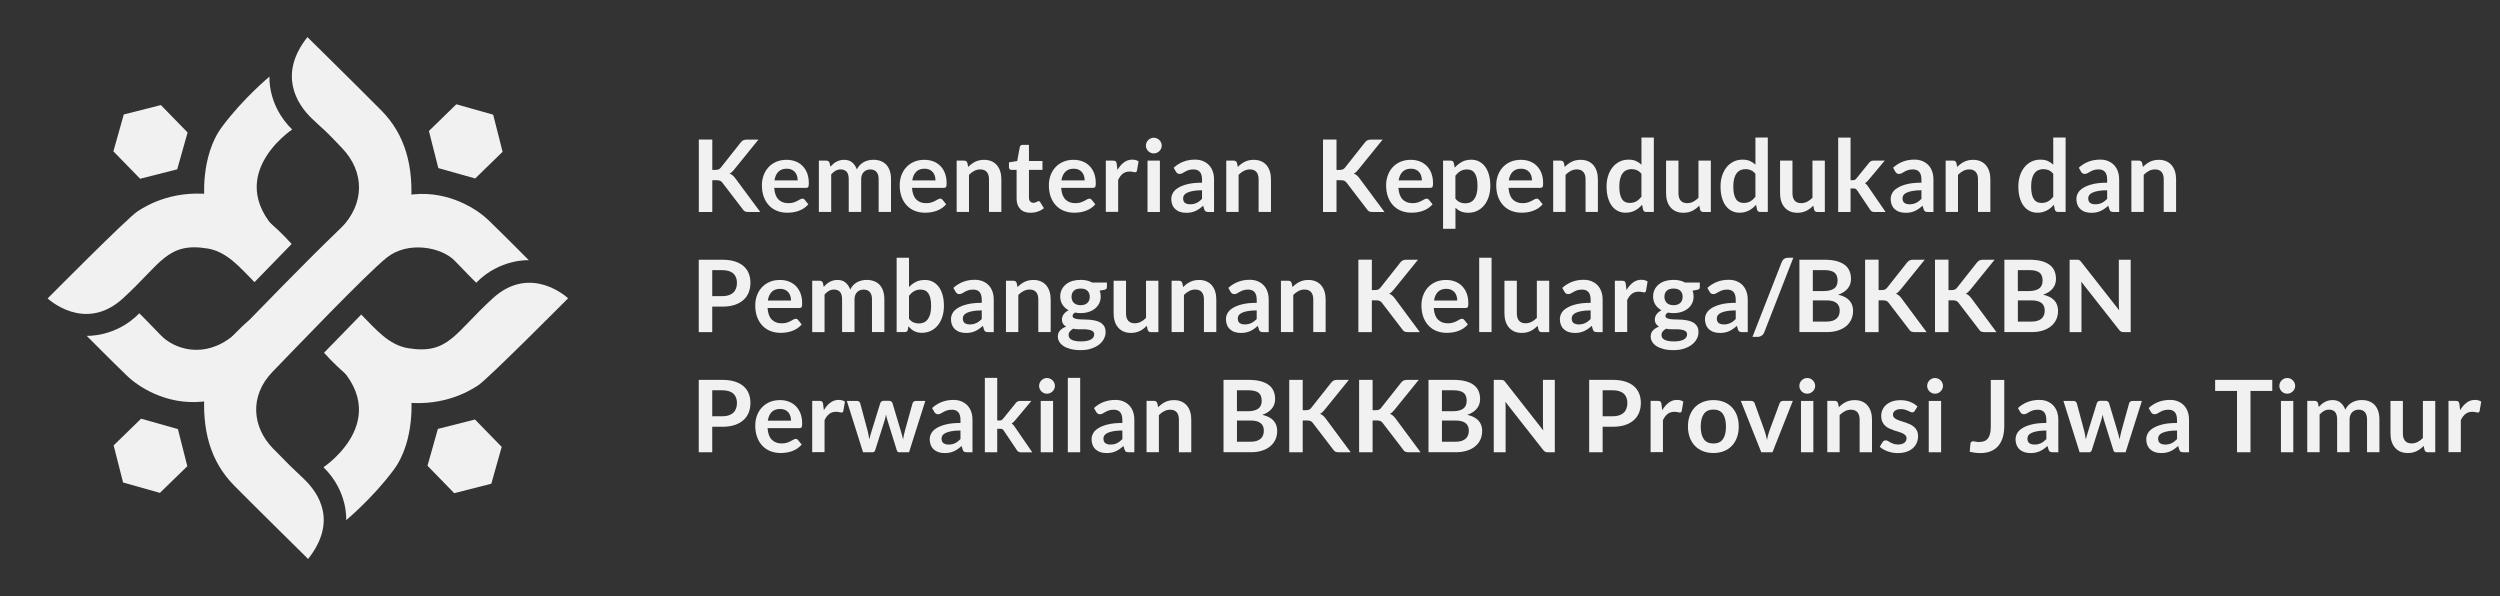 <?xml version="1.0" encoding="utf-8"?>
<!-- Generator: Adobe Illustrator 25.4.1, SVG Export Plug-In . SVG Version: 6.00 Build 0)  -->
<svg version="1.1" id="Layer_1" xmlns="http://www.w3.org/2000/svg" xmlns:xlink="http://www.w3.org/1999/xlink" x="0px" y="0px"
	 viewBox="0 0 830.94 198.11" style="enable-background:new 0 0 830.94 198.11;" xml:space="preserve">
<rect x="0" y="0" width="830.94" height="198.11" fill="#333333" stroke="none"/>
<style type="text/css">
	.st0{fill:#F2F1F1;}
</style>
<g>
	<path class="st0" d="M102.18,12.33c0,0,17.34,17.08,24.57,24.38c7.95,8.03,10.89,18.68,9.78,32.03
		c-0.97,11.75-16.51,24.05-16.51,24.05s-17.2,17.86-27.82,28.61c-9.08,9.19-12.46,10.78-24.84,12.08s-21.8-5.35-25.01-8.45
		c-5.38-5.19-13.53-13.41-13.53-13.41s9.69,0.52,17.48-7.49c0,0,2.75,2.68,7.11,7.26c4.36,4.59,14.41,8.13,24.06,0.18
		c7.02-5.78,28.05-27.71,35.93-35.82s7.81-18.61,0.36-26.46c-6.77-7.14-5-5.03-10.12-9.92C98.53,34.48,92.43,24.64,102.18,12.33z"/>
	<path class="st0" d="M136.67,131.73c0,0,1.49,14.56-5.79,24.4c-6.99,9.44-15.82,16.76-15.82,16.76s0.72-9.51-7.54-17.59
		c0,0,26.4-17.49,0.2-38.07l29.73,14.68"/>
	<g>
		<path class="st0" d="M107.72,117.22c0,0,11.75,14.07,24.54,16.2c13.95,2.33,23.31-3.13,26.68-5.35
			c3.36-2.22,29.88-28.93,29.88-28.93s-12.3-11.6-25.02,0c-12.73,11.6-14.73,18.82-28.21,16.58c-6.4-1.07-10.71-6.3-15.53-11.17
			L107.72,117.22z"/>
	</g>
	<path class="st0" d="M102.41,185.78c0,0-17.34-17.08-24.57-24.38c-7.95-8.03-10.89-18.68-9.78-32.03
		c0.97-11.75,14.79-22.99,14.79-22.99s20.14-20.81,29.54-29.68s12.46-10.78,24.84-12.08c12.38-1.3,21.8,5.35,25.01,8.45
		c5.38,5.19,13.53,13.41,13.53,13.41s-9.69-0.52-17.48,7.49c0,0-2.75-2.68-7.11-7.26s-15.65-6.76-22.7-1.03
		c-7.05,5.73-30,29.77-37.87,37.87s-6.73,18.5,0.15,25.53c6.88,7.03,5.12,5.2,10.24,10.09S112.15,173.48,102.41,185.78z"/>
	<path class="st0" d="M67.96,66.61c0,0-1.49-14.56,5.79-24.4c6.99-9.44,15.82-16.76,15.82-16.76s-0.72,9.51,7.54,17.59
		c0,0-26.4,17.49-0.2,38.07L67.18,66.44"/>
	<g>
		<path class="st0" d="M96.91,81.11c0,0-11.75-14.07-24.54-16.2c-13.95-2.33-23.31,3.13-26.68,5.35S15.83,99.19,15.83,99.19
			s12.3,11.6,25.02,0s14.73-18.82,28.21-16.58c6.4,1.07,10.71,6.3,15.53,11.17L96.91,81.11z"/>
	</g>
	<polygon class="st0" points="163.3,160.78 150.97,163.92 142.09,154.8 145.54,142.56 157.87,139.43 166.75,148.54 	"/>
	<polygon class="st0" points="41.14,38.05 53.47,34.92 62.35,44.03 58.9,56.28 46.57,59.41 37.69,50.3 	"/>
	<polygon class="st0" points="40.91,160.37 37.77,148.04 46.89,139.16 59.13,142.62 62.26,154.95 53.15,163.82 	"/>
	<polygon class="st0" points="163.92,38.12 167.05,50.45 157.94,59.32 145.69,55.87 142.56,43.54 151.67,34.66 	"/>
	<g>
		<path class="st0" d="M236.73,56.48h1.05c0.42,0,0.77-0.06,1.05-0.17c0.28-0.12,0.52-0.3,0.72-0.56l6.64-8.4
			c0.28-0.35,0.57-0.6,0.87-0.74s0.69-0.21,1.16-0.21h3.86l-8.1,10c-0.26,0.31-0.5,0.57-0.73,0.78c-0.23,0.21-0.48,0.38-0.75,0.52
			c0.37,0.13,0.7,0.32,0.99,0.57s0.58,0.55,0.86,0.93l8.35,11.26h-3.96c-0.53,0-0.93-0.07-1.19-0.22s-0.48-0.37-0.66-0.66l-6.8-8.88
			c-0.22-0.29-0.47-0.5-0.75-0.62s-0.67-0.19-1.18-0.19h-1.41v10.58h-4.48V46.38h4.48V56.48z"/>
		<path class="st0" d="M261.44,53.12c1.08,0,2.07,0.17,2.97,0.52c0.9,0.34,1.68,0.85,2.34,1.51c0.65,0.66,1.17,1.47,1.53,2.43
			s0.55,2.05,0.55,3.29c0,0.31-0.01,0.57-0.04,0.77c-0.03,0.21-0.08,0.37-0.15,0.48c-0.07,0.12-0.17,0.2-0.29,0.25
			s-0.28,0.07-0.47,0.07h-10.55c0.12,1.75,0.59,3.04,1.42,3.86c0.82,0.82,1.91,1.23,3.26,1.23c0.67,0,1.24-0.08,1.72-0.23
			s0.9-0.33,1.26-0.52s0.68-0.36,0.95-0.52c0.27-0.15,0.54-0.23,0.79-0.23c0.17,0,0.31,0.03,0.43,0.1s0.23,0.16,0.32,0.28l1.2,1.5
			c-0.46,0.53-0.97,0.98-1.53,1.34s-1.16,0.65-1.77,0.86c-0.62,0.22-1.24,0.37-1.88,0.46c-0.64,0.09-1.26,0.13-1.86,0.13
			c-1.19,0-2.29-0.2-3.31-0.59c-1.02-0.39-1.91-0.98-2.66-1.75c-0.75-0.77-1.35-1.72-1.78-2.86c-0.43-1.14-0.65-2.45-0.65-3.95
			c0-1.16,0.19-2.26,0.57-3.29c0.38-1.03,0.92-1.92,1.62-2.68c0.7-0.76,1.56-1.36,2.58-1.81C259.02,53.34,260.16,53.12,261.44,53.12
			z M261.52,56.07c-1.2,0-2.14,0.34-2.81,1.02c-0.68,0.68-1.11,1.64-1.3,2.88h7.72c0-0.53-0.07-1.03-0.22-1.51
			c-0.14-0.47-0.37-0.88-0.67-1.24c-0.3-0.35-0.68-0.63-1.13-0.84C262.66,56.17,262.13,56.07,261.52,56.07z"/>
		<path class="st0" d="M272.17,70.46V53.39h2.51c0.53,0,0.88,0.25,1.05,0.75L276,55.4c0.3-0.33,0.61-0.64,0.94-0.92
			c0.33-0.28,0.68-0.52,1.05-0.72c0.37-0.2,0.77-0.36,1.2-0.47c0.43-0.12,0.9-0.17,1.41-0.17c1.08,0,1.96,0.29,2.65,0.87
			s1.21,1.36,1.56,2.32c0.27-0.57,0.6-1.05,1-1.46s0.84-0.73,1.31-0.99c0.48-0.25,0.98-0.44,1.52-0.57s1.08-0.18,1.62-0.18
			c0.94,0,1.78,0.14,2.51,0.43c0.73,0.29,1.35,0.71,1.85,1.26s0.88,1.23,1.14,2.03c0.26,0.8,0.39,1.71,0.39,2.75v10.86h-4.11V59.59
			c0-1.09-0.24-1.91-0.72-2.45c-0.48-0.55-1.18-0.82-2.1-0.82c-0.42,0-0.81,0.07-1.17,0.22c-0.36,0.14-0.68,0.35-0.95,0.62
			c-0.27,0.27-0.49,0.61-0.64,1.02c-0.16,0.41-0.23,0.88-0.23,1.41v10.86h-4.13V59.59c0-1.14-0.23-1.97-0.69-2.5
			c-0.46-0.52-1.14-0.78-2.04-0.78c-0.59,0-1.14,0.15-1.66,0.44c-0.52,0.29-1,0.7-1.44,1.21v12.49H272.17z"/>
		<path class="st0" d="M307.24,53.12c1.08,0,2.07,0.17,2.97,0.52c0.9,0.34,1.68,0.85,2.34,1.51c0.65,0.66,1.17,1.47,1.53,2.43
			s0.55,2.05,0.55,3.29c0,0.31-0.01,0.57-0.04,0.77c-0.03,0.21-0.08,0.37-0.15,0.48c-0.07,0.12-0.17,0.2-0.29,0.25
			s-0.28,0.07-0.47,0.07h-10.55c0.12,1.75,0.59,3.04,1.42,3.86c0.82,0.82,1.91,1.23,3.26,1.23c0.67,0,1.24-0.08,1.72-0.23
			s0.9-0.33,1.26-0.52s0.68-0.36,0.95-0.52c0.27-0.15,0.54-0.23,0.79-0.23c0.17,0,0.31,0.03,0.43,0.1s0.23,0.16,0.32,0.28l1.2,1.5
			c-0.46,0.53-0.97,0.98-1.53,1.34s-1.16,0.65-1.77,0.86c-0.62,0.22-1.24,0.37-1.88,0.46c-0.64,0.09-1.26,0.13-1.86,0.13
			c-1.19,0-2.29-0.2-3.31-0.59c-1.02-0.39-1.91-0.98-2.66-1.75c-0.75-0.77-1.35-1.72-1.78-2.86c-0.43-1.14-0.65-2.45-0.65-3.95
			c0-1.16,0.19-2.26,0.57-3.29c0.38-1.03,0.92-1.92,1.62-2.68c0.7-0.76,1.56-1.36,2.58-1.81C304.82,53.34,305.96,53.12,307.24,53.12
			z M307.32,56.07c-1.2,0-2.14,0.34-2.81,1.02c-0.68,0.68-1.11,1.64-1.3,2.88h7.72c0-0.53-0.07-1.03-0.22-1.51
			c-0.14-0.47-0.37-0.88-0.67-1.24c-0.3-0.35-0.68-0.63-1.13-0.84C308.47,56.17,307.93,56.07,307.32,56.07z"/>
		<path class="st0" d="M317.97,70.46V53.39h2.51c0.53,0,0.88,0.25,1.05,0.75l0.28,1.35c0.34-0.35,0.71-0.68,1.09-0.97
			c0.38-0.29,0.79-0.54,1.21-0.75c0.43-0.21,0.88-0.37,1.37-0.48c0.49-0.11,1.02-0.17,1.6-0.17c0.93,0,1.76,0.16,2.48,0.47
			c0.72,0.32,1.32,0.76,1.8,1.33s0.85,1.25,1.1,2.05c0.25,0.79,0.37,1.67,0.37,2.62v10.86h-4.11V59.59c0-1.04-0.24-1.85-0.72-2.42
			s-1.21-0.86-2.17-0.86c-0.71,0-1.38,0.16-2,0.48c-0.62,0.32-1.21,0.76-1.76,1.31v12.35H317.97z"/>
		<path class="st0" d="M342.5,70.72c-1.47,0-2.61-0.42-3.41-1.26s-1.2-1.99-1.2-3.47v-9.53h-1.73c-0.22,0-0.41-0.07-0.57-0.22
			c-0.16-0.14-0.24-0.36-0.24-0.65v-1.63l2.75-0.45l0.86-4.66c0.04-0.22,0.15-0.39,0.31-0.52c0.16-0.12,0.36-0.18,0.61-0.18H342
			v5.37h4.49v2.93H342v9.25c0,0.53,0.13,0.95,0.4,1.25c0.27,0.3,0.62,0.45,1.06,0.45c0.26,0,0.47-0.03,0.64-0.09
			s0.32-0.12,0.45-0.19c0.13-0.07,0.24-0.13,0.34-0.19c0.1-0.06,0.2-0.09,0.3-0.09c0.12,0,0.22,0.03,0.3,0.09
			c0.08,0.06,0.16,0.15,0.25,0.27l1.23,2c-0.6,0.5-1.29,0.88-2.06,1.13C344.13,70.6,343.33,70.72,342.5,70.72z"/>
		<path class="st0" d="M356.82,53.12c1.08,0,2.07,0.17,2.97,0.52c0.9,0.34,1.68,0.85,2.34,1.51c0.65,0.66,1.17,1.47,1.53,2.43
			s0.55,2.05,0.55,3.29c0,0.31-0.01,0.57-0.04,0.77c-0.03,0.21-0.08,0.37-0.15,0.48c-0.07,0.12-0.17,0.2-0.29,0.25
			s-0.28,0.07-0.47,0.07h-10.55c0.12,1.75,0.59,3.04,1.42,3.86c0.82,0.82,1.91,1.23,3.26,1.23c0.67,0,1.24-0.08,1.72-0.23
			s0.9-0.33,1.26-0.52s0.68-0.36,0.95-0.52c0.27-0.15,0.54-0.23,0.79-0.23c0.17,0,0.31,0.03,0.43,0.1s0.23,0.16,0.32,0.28l1.2,1.5
			c-0.46,0.53-0.97,0.98-1.53,1.34s-1.16,0.65-1.77,0.86c-0.62,0.22-1.24,0.37-1.88,0.46c-0.64,0.09-1.26,0.13-1.86,0.13
			c-1.19,0-2.29-0.2-3.31-0.59c-1.02-0.39-1.91-0.98-2.66-1.75c-0.75-0.77-1.35-1.72-1.78-2.86c-0.43-1.14-0.65-2.45-0.65-3.95
			c0-1.16,0.19-2.26,0.57-3.29c0.38-1.03,0.92-1.92,1.62-2.68c0.7-0.76,1.56-1.36,2.58-1.81C354.4,53.34,355.54,53.12,356.82,53.12z
			 M356.9,56.07c-1.2,0-2.14,0.34-2.81,1.02c-0.68,0.68-1.11,1.64-1.3,2.88h7.72c0-0.53-0.07-1.03-0.22-1.51
			c-0.14-0.47-0.37-0.88-0.67-1.24c-0.3-0.35-0.68-0.63-1.13-0.84C358.04,56.17,357.51,56.07,356.9,56.07z"/>
		<path class="st0" d="M367.55,70.46V53.39h2.41c0.42,0,0.72,0.08,0.88,0.23c0.17,0.16,0.28,0.42,0.33,0.8l0.25,2.06
			c0.61-1.05,1.33-1.89,2.15-2.5c0.82-0.61,1.74-0.92,2.76-0.92c0.84,0,1.54,0.19,2.1,0.58l-0.53,3.08
			c-0.03,0.2-0.11,0.34-0.22,0.42c-0.11,0.08-0.26,0.12-0.45,0.12c-0.17,0-0.39-0.04-0.68-0.12c-0.29-0.08-0.67-0.12-1.15-0.12
			c-0.85,0-1.59,0.24-2.2,0.71c-0.61,0.47-1.12,1.16-1.55,2.07v10.63H367.55z"/>
		<path class="st0" d="M386.13,48.41c0,0.35-0.07,0.69-0.22,1c-0.14,0.31-0.33,0.58-0.57,0.81c-0.24,0.23-0.52,0.42-0.84,0.56
			c-0.32,0.14-0.67,0.21-1.03,0.21c-0.36,0-0.69-0.07-1.01-0.21c-0.32-0.14-0.59-0.32-0.82-0.56c-0.23-0.23-0.42-0.5-0.56-0.81
			s-0.21-0.64-0.21-1c0-0.37,0.07-0.71,0.21-1.03s0.32-0.6,0.56-0.83c0.23-0.23,0.51-0.42,0.82-0.56c0.32-0.14,0.65-0.21,1.01-0.21
			c0.37,0,0.71,0.07,1.03,0.21c0.32,0.14,0.6,0.32,0.84,0.56c0.24,0.23,0.43,0.51,0.57,0.83C386.06,47.7,386.13,48.05,386.13,48.41z
			 M385.52,53.39v17.07h-4.11V53.39H385.52z"/>
		<path class="st0" d="M403.54,70.46h-1.85c-0.39,0-0.69-0.06-0.92-0.17c-0.22-0.12-0.39-0.35-0.5-0.71l-0.37-1.21
			c-0.43,0.39-0.86,0.73-1.27,1.02c-0.42,0.29-0.85,0.54-1.29,0.74c-0.44,0.2-0.92,0.35-1.41,0.45c-0.5,0.1-1.05,0.15-1.66,0.15
			c-0.72,0-1.39-0.1-2-0.29c-0.61-0.19-1.13-0.49-1.57-0.88c-0.44-0.39-0.78-0.87-1.02-1.45c-0.24-0.58-0.37-1.25-0.37-2.02
			c0-0.65,0.17-1.28,0.51-1.91c0.34-0.63,0.9-1.2,1.69-1.7c0.79-0.51,1.84-0.93,3.14-1.26c1.31-0.33,2.93-0.5,4.88-0.5V59.7
			c0-1.15-0.24-2-0.72-2.56c-0.48-0.55-1.18-0.83-2.11-0.83c-0.67,0-1.22,0.08-1.66,0.23c-0.44,0.16-0.83,0.33-1.16,0.52
			c-0.33,0.19-0.63,0.37-0.91,0.52s-0.58,0.23-0.92,0.23c-0.28,0-0.52-0.07-0.72-0.22c-0.2-0.14-0.36-0.32-0.48-0.53l-0.75-1.31
			c1.96-1.8,4.33-2.7,7.1-2.7c1,0,1.89,0.16,2.67,0.49s1.44,0.78,1.99,1.36c0.54,0.58,0.96,1.28,1.24,2.09
			c0.28,0.81,0.42,1.7,0.42,2.66V70.46z M395.55,67.9c0.42,0,0.81-0.04,1.16-0.11c0.36-0.08,0.69-0.19,1.01-0.34
			c0.32-0.15,0.62-0.34,0.92-0.56c0.29-0.22,0.59-0.49,0.89-0.79v-2.86c-1.2,0-2.2,0.08-3,0.23c-0.8,0.15-1.45,0.34-1.94,0.58
			c-0.49,0.23-0.83,0.51-1.04,0.82s-0.31,0.65-0.31,1.02c0,0.73,0.21,1.25,0.64,1.56C394.31,67.74,394.86,67.9,395.55,67.9z"/>
		<path class="st0" d="M407.58,70.46V53.39h2.51c0.53,0,0.88,0.25,1.05,0.75l0.28,1.35c0.34-0.35,0.71-0.68,1.09-0.97
			c0.38-0.29,0.79-0.54,1.21-0.75c0.43-0.21,0.88-0.37,1.37-0.48c0.49-0.11,1.02-0.17,1.6-0.17c0.93,0,1.76,0.16,2.48,0.47
			c0.72,0.32,1.32,0.76,1.8,1.33s0.85,1.25,1.1,2.05c0.25,0.79,0.37,1.67,0.37,2.62v10.86h-4.11V59.59c0-1.04-0.24-1.85-0.72-2.42
			s-1.21-0.86-2.17-0.86c-0.71,0-1.38,0.16-2,0.48c-0.62,0.32-1.21,0.76-1.76,1.31v12.35H407.58z"/>
		<path class="st0" d="M444.2,56.48h1.05c0.42,0,0.77-0.06,1.05-0.17c0.28-0.12,0.52-0.3,0.72-0.56l6.64-8.4
			c0.28-0.35,0.57-0.6,0.87-0.74s0.69-0.21,1.16-0.21h3.86l-8.1,10c-0.26,0.31-0.5,0.57-0.73,0.78c-0.23,0.21-0.48,0.38-0.75,0.52
			c0.37,0.13,0.7,0.32,0.99,0.57s0.58,0.55,0.86,0.93l8.35,11.26h-3.96c-0.53,0-0.93-0.07-1.19-0.22s-0.48-0.37-0.66-0.66l-6.8-8.88
			c-0.22-0.29-0.47-0.5-0.75-0.62s-0.67-0.19-1.18-0.19h-1.41v10.58h-4.48V46.38h4.48V56.48z"/>
		<path class="st0" d="M468.91,53.12c1.08,0,2.07,0.17,2.97,0.52c0.9,0.34,1.68,0.85,2.34,1.51c0.65,0.66,1.17,1.47,1.53,2.43
			s0.55,2.05,0.55,3.29c0,0.31-0.01,0.57-0.04,0.77c-0.03,0.21-0.08,0.37-0.15,0.48c-0.07,0.12-0.17,0.2-0.29,0.25
			s-0.28,0.07-0.47,0.07H464.8c0.12,1.75,0.59,3.04,1.42,3.86c0.82,0.82,1.91,1.23,3.26,1.23c0.67,0,1.24-0.08,1.72-0.23
			s0.9-0.33,1.26-0.52s0.68-0.36,0.95-0.52c0.27-0.15,0.54-0.23,0.79-0.23c0.17,0,0.31,0.03,0.43,0.1s0.23,0.16,0.32,0.28l1.2,1.5
			c-0.46,0.53-0.97,0.98-1.53,1.34s-1.16,0.65-1.77,0.86c-0.62,0.22-1.24,0.37-1.88,0.46c-0.64,0.09-1.26,0.13-1.86,0.13
			c-1.19,0-2.29-0.2-3.31-0.59c-1.02-0.39-1.91-0.98-2.66-1.75c-0.75-0.77-1.35-1.72-1.78-2.86c-0.43-1.14-0.65-2.45-0.65-3.95
			c0-1.16,0.19-2.26,0.57-3.29c0.38-1.03,0.92-1.92,1.62-2.68c0.7-0.76,1.56-1.36,2.58-1.81C466.49,53.34,467.63,53.12,468.91,53.12
			z M468.99,56.07c-1.2,0-2.14,0.34-2.81,1.02c-0.68,0.68-1.11,1.64-1.3,2.88h7.72c0-0.53-0.07-1.03-0.22-1.51
			c-0.14-0.47-0.37-0.88-0.67-1.24c-0.3-0.35-0.68-0.63-1.13-0.84C470.13,56.17,469.6,56.07,468.99,56.07z"/>
		<path class="st0" d="M479.64,76.03V53.39h2.51c0.27,0,0.49,0.06,0.68,0.18s0.31,0.31,0.37,0.57l0.33,1.58
			c0.69-0.79,1.48-1.43,2.37-1.91c0.89-0.49,1.94-0.73,3.14-0.73c0.93,0,1.78,0.19,2.55,0.58c0.77,0.39,1.44,0.95,2,1.69
			c0.56,0.74,0.99,1.65,1.3,2.73s0.46,2.32,0.46,3.72c0,1.28-0.17,2.46-0.52,3.54c-0.34,1.09-0.83,2.03-1.47,2.83
			c-0.64,0.8-1.41,1.42-2.31,1.87c-0.9,0.45-1.92,0.67-3.04,0.67c-0.96,0-1.78-0.15-2.45-0.44c-0.67-0.29-1.27-0.7-1.8-1.22v6.99
			H479.64z M487.62,56.32c-0.85,0-1.58,0.18-2.19,0.54s-1.17,0.87-1.69,1.52v7.65c0.47,0.58,0.97,0.98,1.52,1.21
			s1.14,0.34,1.77,0.34c0.62,0,1.18-0.12,1.69-0.35c0.5-0.23,0.93-0.59,1.28-1.06c0.35-0.48,0.62-1.08,0.81-1.81
			c0.19-0.73,0.28-1.58,0.28-2.57c0-1-0.08-1.84-0.24-2.54c-0.16-0.69-0.39-1.26-0.69-1.69c-0.3-0.43-0.66-0.75-1.09-0.95
			C488.65,56.42,488.17,56.32,487.62,56.32z"/>
		<path class="st0" d="M505.51,53.12c1.08,0,2.07,0.17,2.97,0.52c0.9,0.34,1.68,0.85,2.34,1.51c0.65,0.66,1.17,1.47,1.53,2.43
			c0.37,0.96,0.55,2.05,0.55,3.29c0,0.31-0.01,0.57-0.04,0.77c-0.03,0.21-0.08,0.37-0.15,0.48c-0.07,0.12-0.17,0.2-0.29,0.25
			s-0.28,0.07-0.47,0.07H501.4c0.12,1.75,0.59,3.04,1.42,3.86c0.82,0.82,1.91,1.23,3.26,1.23c0.67,0,1.24-0.08,1.72-0.23
			s0.9-0.33,1.26-0.52s0.68-0.36,0.95-0.52c0.27-0.15,0.54-0.23,0.79-0.23c0.17,0,0.31,0.03,0.43,0.1s0.23,0.16,0.32,0.28l1.2,1.5
			c-0.46,0.53-0.97,0.98-1.53,1.34s-1.16,0.65-1.77,0.86c-0.62,0.22-1.24,0.37-1.88,0.46c-0.64,0.09-1.26,0.13-1.86,0.13
			c-1.19,0-2.29-0.2-3.31-0.59c-1.02-0.39-1.91-0.98-2.66-1.75c-0.75-0.77-1.35-1.72-1.78-2.86c-0.43-1.14-0.65-2.45-0.65-3.95
			c0-1.16,0.19-2.26,0.57-3.29c0.38-1.03,0.92-1.92,1.62-2.68c0.7-0.76,1.56-1.36,2.58-1.81C503.09,53.34,504.23,53.12,505.51,53.12
			z M505.59,56.07c-1.2,0-2.14,0.34-2.81,1.02c-0.68,0.68-1.11,1.64-1.3,2.88h7.72c0-0.53-0.07-1.03-0.22-1.51
			c-0.14-0.47-0.37-0.88-0.67-1.24c-0.3-0.35-0.68-0.63-1.13-0.84C506.73,56.17,506.2,56.07,505.59,56.07z"/>
		<path class="st0" d="M516.24,70.46V53.39h2.51c0.53,0,0.88,0.25,1.05,0.75l0.28,1.35c0.34-0.35,0.71-0.68,1.09-0.97
			c0.38-0.29,0.79-0.54,1.21-0.75c0.43-0.21,0.88-0.37,1.37-0.48c0.49-0.11,1.02-0.17,1.6-0.17c0.93,0,1.76,0.16,2.48,0.47
			c0.72,0.32,1.32,0.76,1.8,1.33s0.85,1.25,1.1,2.05c0.25,0.79,0.37,1.67,0.37,2.62v10.86H527V59.59c0-1.04-0.24-1.85-0.72-2.42
			s-1.21-0.86-2.17-0.86c-0.71,0-1.38,0.16-2,0.48c-0.62,0.32-1.21,0.76-1.76,1.31v12.35H516.24z"/>
		<path class="st0" d="M547.17,70.46c-0.53,0-0.88-0.25-1.05-0.75l-0.33-1.65c-0.35,0.4-0.73,0.76-1.11,1.08
			c-0.39,0.32-0.81,0.6-1.26,0.83s-0.93,0.41-1.45,0.54c-0.52,0.13-1.07,0.19-1.67,0.19c-0.93,0-1.79-0.19-2.56-0.58
			c-0.78-0.39-1.45-0.95-2-1.69c-0.56-0.74-0.99-1.65-1.3-2.74c-0.31-1.09-0.46-2.33-0.46-3.73c0-1.26,0.17-2.44,0.52-3.53
			s0.84-2.03,1.48-2.83c0.64-0.8,1.41-1.42,2.31-1.87s1.91-0.67,3.03-0.67c0.95,0,1.77,0.15,2.45,0.46s1.28,0.71,1.81,1.22v-9.02
			h4.11v24.72H547.17z M541.69,67.45c0.85,0,1.58-0.18,2.18-0.53c0.6-0.35,1.17-0.86,1.7-1.51v-7.65c-0.47-0.57-0.97-0.97-1.52-1.2
			s-1.14-0.35-1.77-0.35c-0.62,0-1.18,0.12-1.69,0.35s-0.93,0.59-1.28,1.06c-0.35,0.47-0.62,1.07-0.81,1.8s-0.28,1.58-0.28,2.57
			c0,1,0.08,1.84,0.24,2.54c0.16,0.69,0.39,1.26,0.69,1.7c0.3,0.44,0.67,0.75,1.1,0.95C540.68,67.35,541.16,67.45,541.69,67.45z"/>
		<path class="st0" d="M557.88,53.39v10.85c0,1.04,0.24,1.85,0.72,2.42s1.21,0.86,2.17,0.86c0.71,0,1.38-0.16,2-0.47
			c0.62-0.32,1.21-0.75,1.76-1.31V53.39h4.11v17.07h-2.51c-0.53,0-0.88-0.25-1.05-0.75l-0.28-1.36c-0.36,0.35-0.72,0.68-1.1,0.97
			s-0.78,0.54-1.21,0.75c-0.43,0.21-0.89,0.37-1.38,0.48c-0.49,0.12-1.02,0.17-1.59,0.17c-0.93,0-1.76-0.16-2.47-0.47
			c-0.72-0.32-1.32-0.76-1.81-1.34c-0.49-0.58-0.86-1.26-1.11-2.05c-0.25-0.79-0.37-1.67-0.37-2.62V53.39H557.88z"/>
		<path class="st0" d="M585.05,70.46c-0.53,0-0.88-0.25-1.05-0.75l-0.33-1.65c-0.35,0.4-0.73,0.76-1.11,1.08
			c-0.39,0.32-0.81,0.6-1.26,0.83s-0.93,0.41-1.45,0.54c-0.52,0.13-1.07,0.19-1.67,0.19c-0.93,0-1.79-0.19-2.56-0.58
			c-0.78-0.39-1.45-0.95-2-1.69c-0.56-0.74-0.99-1.65-1.3-2.74c-0.31-1.09-0.46-2.33-0.46-3.73c0-1.26,0.17-2.44,0.52-3.53
			s0.84-2.03,1.48-2.83c0.64-0.8,1.41-1.42,2.31-1.87s1.91-0.67,3.03-0.67c0.95,0,1.77,0.15,2.45,0.46s1.28,0.71,1.81,1.22v-9.02
			h4.11v24.72H585.05z M579.58,67.45c0.85,0,1.58-0.18,2.18-0.53c0.6-0.35,1.17-0.86,1.7-1.51v-7.65c-0.47-0.57-0.97-0.97-1.52-1.2
			s-1.14-0.35-1.77-0.35c-0.62,0-1.18,0.12-1.69,0.35s-0.93,0.59-1.28,1.06c-0.35,0.47-0.62,1.07-0.81,1.8s-0.28,1.58-0.28,2.57
			c0,1,0.08,1.84,0.24,2.54c0.16,0.69,0.39,1.26,0.69,1.7c0.3,0.44,0.67,0.75,1.1,0.95C578.56,67.35,579.04,67.45,579.58,67.45z"/>
		<path class="st0" d="M595.77,53.39v10.85c0,1.04,0.24,1.85,0.72,2.42s1.21,0.86,2.17,0.86c0.71,0,1.38-0.16,2-0.47
			c0.62-0.32,1.21-0.75,1.76-1.31V53.39h4.11v17.07h-2.51c-0.53,0-0.88-0.25-1.05-0.75l-0.28-1.36c-0.36,0.35-0.72,0.68-1.1,0.97
			s-0.78,0.54-1.21,0.75c-0.43,0.21-0.89,0.37-1.38,0.48c-0.49,0.12-1.02,0.17-1.59,0.17c-0.93,0-1.76-0.16-2.47-0.47
			c-0.72-0.32-1.32-0.76-1.81-1.34c-0.49-0.58-0.86-1.26-1.11-2.05c-0.25-0.79-0.37-1.67-0.37-2.62V53.39H595.77z"/>
		<path class="st0" d="M615.08,45.73v14.16h0.77c0.28,0,0.49-0.04,0.65-0.12s0.32-0.22,0.5-0.43l4.24-5.24
			c0.19-0.22,0.39-0.4,0.6-0.52c0.21-0.13,0.49-0.19,0.83-0.19h3.76l-5.31,6.34c-0.19,0.23-0.38,0.45-0.58,0.64
			c-0.2,0.19-0.42,0.36-0.65,0.51c0.23,0.17,0.44,0.36,0.62,0.58c0.18,0.22,0.36,0.46,0.53,0.72l5.69,8.29h-3.71
			c-0.32,0-0.59-0.06-0.82-0.17c-0.22-0.11-0.42-0.3-0.6-0.57l-4.34-6.47c-0.17-0.25-0.33-0.42-0.5-0.5
			c-0.17-0.08-0.42-0.12-0.75-0.12h-0.93v7.82h-4.11V45.73H615.08z"/>
		<path class="st0" d="M642.65,70.46h-1.85c-0.39,0-0.69-0.06-0.92-0.17c-0.22-0.12-0.39-0.35-0.5-0.71l-0.37-1.21
			c-0.43,0.39-0.86,0.73-1.27,1.02c-0.42,0.29-0.85,0.54-1.29,0.74c-0.44,0.2-0.92,0.35-1.41,0.45c-0.5,0.1-1.05,0.15-1.66,0.15
			c-0.72,0-1.39-0.1-2-0.29c-0.61-0.19-1.13-0.49-1.57-0.88c-0.44-0.39-0.78-0.87-1.02-1.45c-0.24-0.58-0.37-1.25-0.37-2.02
			c0-0.65,0.17-1.28,0.51-1.91c0.34-0.63,0.9-1.2,1.69-1.7c0.79-0.51,1.84-0.93,3.14-1.26c1.31-0.33,2.93-0.5,4.88-0.5V59.7
			c0-1.15-0.24-2-0.72-2.56c-0.48-0.55-1.18-0.83-2.11-0.83c-0.67,0-1.22,0.08-1.66,0.23c-0.44,0.16-0.83,0.33-1.16,0.52
			c-0.33,0.19-0.63,0.37-0.91,0.52s-0.58,0.23-0.92,0.23c-0.28,0-0.52-0.07-0.72-0.22c-0.2-0.14-0.36-0.32-0.48-0.53l-0.75-1.31
			c1.96-1.8,4.33-2.7,7.1-2.7c1,0,1.89,0.16,2.67,0.49s1.44,0.78,1.99,1.36c0.54,0.58,0.96,1.28,1.24,2.09
			c0.28,0.81,0.42,1.7,0.42,2.66V70.46z M634.66,67.9c0.42,0,0.81-0.04,1.16-0.11c0.36-0.08,0.69-0.19,1.01-0.34
			c0.32-0.15,0.62-0.34,0.92-0.56c0.29-0.22,0.59-0.49,0.89-0.79v-2.86c-1.2,0-2.2,0.08-3,0.23c-0.8,0.15-1.45,0.34-1.94,0.58
			c-0.49,0.23-0.83,0.51-1.04,0.82s-0.31,0.65-0.31,1.02c0,0.73,0.21,1.25,0.64,1.56C633.42,67.74,633.98,67.9,634.66,67.9z"/>
		<path class="st0" d="M646.69,70.46V53.39h2.51c0.53,0,0.88,0.25,1.05,0.75l0.28,1.35c0.34-0.35,0.71-0.68,1.09-0.97
			c0.38-0.29,0.79-0.54,1.21-0.75c0.43-0.21,0.88-0.37,1.37-0.48c0.49-0.11,1.02-0.17,1.6-0.17c0.93,0,1.76,0.16,2.48,0.47
			c0.72,0.32,1.32,0.76,1.8,1.33s0.85,1.25,1.1,2.05c0.25,0.79,0.37,1.67,0.37,2.62v10.86h-4.11V59.59c0-1.04-0.24-1.85-0.72-2.42
			s-1.21-0.86-2.17-0.86c-0.71,0-1.38,0.16-2,0.48c-0.62,0.32-1.21,0.76-1.76,1.31v12.35H646.69z"/>
		<path class="st0" d="M684.04,70.46c-0.53,0-0.88-0.25-1.05-0.75l-0.33-1.65c-0.35,0.4-0.73,0.76-1.11,1.08
			c-0.39,0.32-0.81,0.6-1.26,0.83s-0.93,0.41-1.45,0.54c-0.52,0.13-1.07,0.19-1.67,0.19c-0.93,0-1.79-0.19-2.56-0.58
			c-0.78-0.39-1.45-0.95-2-1.69c-0.56-0.74-0.99-1.65-1.3-2.74c-0.31-1.09-0.46-2.33-0.46-3.73c0-1.26,0.17-2.44,0.52-3.53
			s0.84-2.03,1.48-2.83c0.64-0.8,1.41-1.42,2.31-1.87s1.91-0.67,3.03-0.67c0.95,0,1.77,0.15,2.45,0.46s1.28,0.71,1.81,1.22v-9.02
			h4.11v24.72H684.04z M678.57,67.45c0.85,0,1.58-0.18,2.18-0.53c0.6-0.35,1.17-0.86,1.7-1.51v-7.65c-0.47-0.57-0.97-0.97-1.52-1.2
			s-1.14-0.35-1.77-0.35c-0.62,0-1.18,0.12-1.69,0.35s-0.93,0.59-1.28,1.06c-0.35,0.47-0.62,1.07-0.81,1.8s-0.28,1.58-0.28,2.57
			c0,1,0.08,1.84,0.24,2.54c0.16,0.69,0.39,1.26,0.69,1.7c0.3,0.44,0.67,0.75,1.1,0.95C677.56,67.35,678.04,67.45,678.57,67.45z"/>
		<path class="st0" d="M704.38,70.46h-1.85c-0.39,0-0.69-0.06-0.92-0.17c-0.22-0.12-0.39-0.35-0.5-0.71l-0.37-1.21
			c-0.43,0.39-0.86,0.73-1.27,1.02c-0.42,0.29-0.85,0.54-1.29,0.74c-0.44,0.2-0.92,0.35-1.41,0.45c-0.5,0.1-1.05,0.15-1.66,0.15
			c-0.72,0-1.39-0.1-2-0.29c-0.61-0.19-1.13-0.49-1.57-0.88c-0.44-0.39-0.78-0.87-1.02-1.45c-0.24-0.58-0.37-1.25-0.37-2.02
			c0-0.65,0.17-1.28,0.51-1.91c0.34-0.63,0.9-1.2,1.69-1.7c0.79-0.51,1.84-0.93,3.14-1.26c1.31-0.33,2.93-0.5,4.88-0.5V59.7
			c0-1.15-0.24-2-0.72-2.56c-0.48-0.55-1.18-0.83-2.11-0.83c-0.67,0-1.22,0.08-1.66,0.23c-0.44,0.16-0.83,0.33-1.16,0.52
			c-0.33,0.19-0.63,0.37-0.91,0.52s-0.58,0.23-0.92,0.23c-0.28,0-0.52-0.07-0.72-0.22c-0.2-0.14-0.36-0.32-0.48-0.53l-0.75-1.31
			c1.96-1.8,4.33-2.7,7.1-2.7c1,0,1.89,0.16,2.67,0.49s1.44,0.78,1.99,1.36c0.54,0.58,0.96,1.28,1.24,2.09
			c0.28,0.81,0.42,1.7,0.42,2.66V70.46z M696.39,67.9c0.42,0,0.81-0.04,1.16-0.11c0.36-0.08,0.69-0.19,1.01-0.34
			c0.32-0.15,0.62-0.34,0.92-0.56c0.29-0.22,0.59-0.49,0.89-0.79v-2.86c-1.2,0-2.2,0.08-3,0.23c-0.8,0.15-1.45,0.34-1.94,0.58
			c-0.49,0.23-0.83,0.51-1.04,0.82s-0.31,0.65-0.31,1.02c0,0.73,0.21,1.25,0.64,1.56C695.14,67.74,695.7,67.9,696.39,67.9z"/>
		<path class="st0" d="M708.42,70.46V53.39h2.51c0.53,0,0.88,0.25,1.05,0.75l0.28,1.35c0.34-0.35,0.71-0.68,1.09-0.97
			c0.38-0.29,0.79-0.54,1.21-0.75c0.43-0.21,0.88-0.37,1.37-0.48c0.49-0.11,1.02-0.17,1.6-0.17c0.93,0,1.76,0.16,2.48,0.47
			c0.72,0.32,1.32,0.76,1.8,1.33s0.85,1.25,1.1,2.05c0.25,0.79,0.37,1.67,0.37,2.62v10.86h-4.11V59.59c0-1.04-0.24-1.85-0.72-2.42
			s-1.21-0.86-2.17-0.86c-0.71,0-1.38,0.16-2,0.48c-0.62,0.32-1.21,0.76-1.76,1.31v12.35H708.42z"/>
		<path class="st0" d="M236.73,101.92v8.47h-4.48V86.33h7.84c1.61,0,3,0.19,4.18,0.57s2.15,0.9,2.91,1.58s1.33,1.49,1.7,2.43
			c0.37,0.94,0.55,1.97,0.55,3.09c0,1.16-0.19,2.23-0.58,3.2c-0.39,0.97-0.97,1.81-1.75,2.5c-0.78,0.7-1.75,1.24-2.91,1.63
			c-1.16,0.39-2.53,0.58-4.09,0.58H236.73z M236.73,98.43h3.36c0.82,0,1.54-0.1,2.15-0.31c0.61-0.21,1.11-0.5,1.51-0.88
			c0.4-0.38,0.7-0.85,0.9-1.4c0.2-0.55,0.3-1.16,0.3-1.84c0-0.64-0.1-1.23-0.3-1.75c-0.2-0.52-0.5-0.97-0.9-1.33
			c-0.4-0.37-0.9-0.65-1.51-0.84c-0.61-0.19-1.33-0.29-2.15-0.29h-3.36V98.43z"/>
		<path class="st0" d="M259.23,93.05c1.08,0,2.07,0.17,2.97,0.52c0.9,0.34,1.68,0.85,2.34,1.51c0.65,0.66,1.17,1.47,1.53,2.43
			s0.55,2.05,0.55,3.29c0,0.31-0.01,0.57-0.04,0.77c-0.03,0.21-0.08,0.37-0.15,0.48c-0.07,0.12-0.17,0.2-0.29,0.25
			s-0.28,0.07-0.47,0.07h-10.55c0.12,1.75,0.59,3.04,1.42,3.86c0.82,0.82,1.91,1.23,3.26,1.23c0.67,0,1.24-0.08,1.72-0.23
			s0.9-0.33,1.26-0.52s0.68-0.36,0.95-0.52c0.27-0.15,0.54-0.23,0.79-0.23c0.17,0,0.31,0.03,0.43,0.1s0.23,0.16,0.32,0.28l1.2,1.5
			c-0.46,0.53-0.97,0.98-1.53,1.34s-1.16,0.65-1.77,0.86c-0.62,0.22-1.24,0.37-1.88,0.46c-0.64,0.09-1.26,0.13-1.86,0.13
			c-1.19,0-2.29-0.2-3.31-0.59c-1.02-0.39-1.91-0.98-2.66-1.75c-0.75-0.77-1.35-1.72-1.78-2.86c-0.43-1.14-0.65-2.45-0.65-3.95
			c0-1.16,0.19-2.26,0.57-3.29c0.38-1.03,0.92-1.92,1.62-2.68c0.7-0.76,1.56-1.36,2.58-1.81C256.8,93.27,257.95,93.05,259.23,93.05z
			 M259.31,96c-1.2,0-2.14,0.34-2.81,1.02c-0.68,0.68-1.11,1.64-1.3,2.88h7.72c0-0.53-0.07-1.03-0.22-1.51
			c-0.14-0.47-0.37-0.88-0.67-1.24c-0.3-0.35-0.68-0.63-1.13-0.84C260.45,96.1,259.92,96,259.31,96z"/>
		<path class="st0" d="M269.96,110.39V93.32h2.51c0.53,0,0.88,0.25,1.05,0.75l0.27,1.26c0.3-0.33,0.61-0.64,0.94-0.92
			c0.33-0.28,0.68-0.52,1.05-0.72c0.37-0.2,0.77-0.36,1.2-0.47c0.43-0.12,0.9-0.17,1.41-0.17c1.08,0,1.96,0.29,2.65,0.87
			s1.21,1.36,1.56,2.32c0.27-0.57,0.6-1.05,1-1.46s0.84-0.73,1.31-0.99c0.48-0.25,0.98-0.44,1.52-0.57s1.08-0.18,1.62-0.18
			c0.94,0,1.78,0.14,2.51,0.43c0.73,0.29,1.35,0.71,1.85,1.26s0.88,1.23,1.14,2.03c0.26,0.8,0.39,1.71,0.39,2.75v10.86h-4.11V99.52
			c0-1.09-0.24-1.91-0.72-2.45c-0.48-0.55-1.18-0.82-2.1-0.82c-0.42,0-0.81,0.07-1.17,0.22c-0.36,0.14-0.68,0.35-0.95,0.62
			c-0.27,0.27-0.49,0.61-0.64,1.02c-0.16,0.41-0.23,0.88-0.23,1.41v10.86h-4.13V99.52c0-1.14-0.23-1.97-0.69-2.5
			c-0.46-0.52-1.14-0.78-2.04-0.78c-0.59,0-1.14,0.15-1.66,0.44c-0.52,0.29-1,0.7-1.44,1.21v12.5H269.96z"/>
		<path class="st0" d="M298.02,110.39V85.66h4.11v9.75c0.68-0.72,1.44-1.29,2.3-1.72c0.85-0.43,1.85-0.64,3-0.64
			c0.93,0,1.78,0.19,2.55,0.57c0.77,0.38,1.44,0.94,2,1.67c0.56,0.73,0.99,1.64,1.3,2.71c0.31,1.08,0.46,2.31,0.46,3.71
			c0,1.28-0.17,2.46-0.52,3.54c-0.34,1.09-0.83,2.03-1.47,2.83c-0.64,0.8-1.41,1.42-2.31,1.87c-0.9,0.45-1.92,0.67-3.04,0.67
			c-0.52,0-1-0.05-1.43-0.16c-0.43-0.1-0.83-0.25-1.18-0.44c-0.36-0.19-0.69-0.42-0.99-0.69s-0.6-0.57-0.87-0.91l-0.18,1.15
			c-0.07,0.29-0.18,0.49-0.34,0.62c-0.16,0.12-0.38,0.18-0.66,0.18H298.02z M306.01,96.25c-0.85,0-1.58,0.18-2.19,0.54
			s-1.17,0.87-1.69,1.52v7.65c0.47,0.58,0.97,0.98,1.52,1.21s1.15,0.34,1.79,0.34c0.62,0,1.18-0.12,1.68-0.35
			c0.5-0.23,0.92-0.59,1.27-1.07c0.35-0.48,0.62-1.08,0.81-1.8s0.28-1.58,0.28-2.57c0-1-0.08-1.84-0.24-2.54
			c-0.16-0.69-0.39-1.26-0.69-1.69c-0.3-0.43-0.66-0.75-1.09-0.95C307.04,96.35,306.55,96.25,306.01,96.25z"/>
		<path class="st0" d="M330.32,110.39h-1.85c-0.39,0-0.69-0.06-0.92-0.17s-0.39-0.35-0.5-0.71l-0.37-1.21
			c-0.43,0.39-0.86,0.73-1.27,1.02s-0.85,0.54-1.29,0.74c-0.44,0.2-0.92,0.35-1.41,0.45s-1.05,0.15-1.66,0.15
			c-0.72,0-1.39-0.1-2-0.29c-0.61-0.19-1.13-0.49-1.57-0.88c-0.44-0.39-0.78-0.87-1.02-1.45c-0.24-0.58-0.37-1.25-0.37-2.02
			c0-0.65,0.17-1.28,0.51-1.91c0.34-0.63,0.9-1.2,1.69-1.7c0.79-0.51,1.84-0.93,3.14-1.26c1.31-0.33,2.93-0.5,4.88-0.5v-1.01
			c0-1.15-0.24-2-0.72-2.56c-0.48-0.55-1.18-0.83-2.11-0.83c-0.67,0-1.22,0.08-1.66,0.23c-0.44,0.16-0.83,0.33-1.16,0.52
			c-0.33,0.19-0.63,0.37-0.91,0.52s-0.58,0.23-0.92,0.23c-0.28,0-0.52-0.07-0.72-0.22c-0.2-0.14-0.36-0.32-0.48-0.53l-0.75-1.31
			c1.96-1.8,4.33-2.7,7.1-2.7c1,0,1.89,0.16,2.67,0.49s1.44,0.78,1.99,1.36c0.54,0.58,0.96,1.28,1.24,2.09
			c0.28,0.81,0.42,1.7,0.42,2.66V110.39z M322.33,107.83c0.42,0,0.81-0.04,1.16-0.11c0.36-0.08,0.69-0.19,1.01-0.34
			c0.32-0.15,0.62-0.34,0.92-0.56s0.59-0.49,0.89-0.79v-2.86c-1.2,0-2.2,0.08-3,0.23c-0.8,0.15-1.45,0.34-1.94,0.58
			c-0.49,0.24-0.83,0.51-1.04,0.82s-0.31,0.65-0.31,1.02c0,0.73,0.21,1.25,0.64,1.56C321.09,107.67,321.64,107.83,322.33,107.83z"/>
		<path class="st0" d="M334.36,110.39V93.32h2.51c0.53,0,0.88,0.25,1.05,0.75l0.28,1.35c0.34-0.35,0.71-0.68,1.09-0.97
			c0.38-0.29,0.79-0.54,1.21-0.75c0.43-0.21,0.88-0.37,1.37-0.48c0.49-0.11,1.02-0.17,1.6-0.17c0.93,0,1.76,0.16,2.48,0.47
			c0.72,0.32,1.32,0.76,1.8,1.33s0.85,1.25,1.1,2.05c0.25,0.79,0.37,1.67,0.37,2.62v10.86h-4.11V99.52c0-1.04-0.24-1.85-0.72-2.42
			s-1.21-0.86-2.17-0.86c-0.71,0-1.38,0.16-2,0.48c-0.62,0.32-1.21,0.76-1.76,1.31v12.35H334.36z"/>
		<path class="st0" d="M359.18,93.02c0.73,0,1.42,0.07,2.06,0.22c0.64,0.15,1.23,0.37,1.76,0.66h4.91v1.53c0,0.25-0.07,0.45-0.2,0.6
			c-0.13,0.14-0.36,0.24-0.68,0.3l-1.53,0.28c0.11,0.29,0.2,0.59,0.26,0.92s0.09,0.66,0.09,1.01c0,0.84-0.17,1.61-0.51,2.29
			s-0.8,1.26-1.4,1.74c-0.59,0.48-1.3,0.85-2.11,1.11c-0.81,0.26-1.7,0.39-2.65,0.39c-0.64,0-1.27-0.06-1.88-0.18
			c-0.53,0.32-0.8,0.69-0.8,1.09c0,0.35,0.16,0.6,0.47,0.76c0.32,0.16,0.73,0.28,1.25,0.34c0.52,0.07,1.1,0.1,1.76,0.1
			c0.65,0,1.33,0.03,2.01,0.08s1.36,0.15,2.01,0.29c0.65,0.14,1.24,0.36,1.75,0.66s0.93,0.71,1.25,1.23
			c0.32,0.52,0.47,1.18,0.47,1.99c0,0.76-0.19,1.49-0.56,2.2c-0.37,0.71-0.91,1.35-1.61,1.9c-0.7,0.56-1.57,1-2.59,1.34
			c-1.02,0.34-2.19,0.51-3.49,0.51c-1.3,0-2.42-0.12-3.38-0.37c-0.95-0.25-1.75-0.58-2.37-1c-0.63-0.42-1.1-0.9-1.41-1.44
			c-0.31-0.54-0.47-1.11-0.47-1.7c0-0.8,0.24-1.47,0.73-2.01c0.49-0.54,1.16-0.98,2.03-1.3c-0.42-0.23-0.76-0.54-1.01-0.93
			c-0.25-0.39-0.38-0.89-0.38-1.51c0-0.25,0.04-0.52,0.13-0.79c0.09-0.27,0.22-0.54,0.41-0.81c0.18-0.27,0.41-0.52,0.69-0.76
			c0.28-0.24,0.6-0.45,0.98-0.64c-0.87-0.47-1.54-1.09-2.04-1.86s-0.74-1.69-0.74-2.73c0-0.84,0.17-1.61,0.51-2.29
			c0.34-0.68,0.81-1.26,1.41-1.75c0.6-0.48,1.32-0.85,2.15-1.11C357.3,93.15,358.21,93.02,359.18,93.02z M363.69,111.1
			c0-0.34-0.1-0.62-0.3-0.83c-0.2-0.22-0.47-0.38-0.81-0.5c-0.34-0.12-0.75-0.21-1.21-0.26c-0.46-0.06-0.95-0.08-1.46-0.08
			s-1.05,0-1.6,0c-0.55,0-1.08-0.06-1.59-0.18c-0.47,0.26-0.84,0.56-1.12,0.91c-0.28,0.35-0.42,0.75-0.42,1.21
			c0,0.3,0.08,0.58,0.22,0.84s0.39,0.49,0.72,0.67s0.75,0.34,1.27,0.44s1.16,0.16,1.91,0.16c0.77,0,1.43-0.06,1.98-0.18
			c0.55-0.12,1.01-0.28,1.37-0.49c0.36-0.21,0.62-0.46,0.79-0.75C363.61,111.76,363.69,111.44,363.69,111.1z M359.18,101.44
			c0.51,0,0.95-0.07,1.33-0.21c0.38-0.14,0.69-0.33,0.94-0.57c0.25-0.24,0.44-0.54,0.57-0.88c0.13-0.34,0.19-0.72,0.19-1.13
			c0-0.84-0.25-1.51-0.76-2c-0.5-0.49-1.26-0.74-2.27-0.74c-1.01,0-1.77,0.25-2.27,0.74s-0.76,1.16-0.76,2
			c0,0.4,0.06,0.77,0.19,1.11s0.32,0.64,0.57,0.89c0.25,0.25,0.57,0.44,0.95,0.58C358.24,101.37,358.68,101.44,359.18,101.44z"/>
		<path class="st0" d="M374.26,93.32v10.85c0,1.04,0.24,1.85,0.72,2.42s1.21,0.86,2.17,0.86c0.71,0,1.38-0.16,2-0.47
			c0.62-0.32,1.21-0.75,1.76-1.31V93.32h4.11v17.07h-2.51c-0.53,0-0.88-0.25-1.05-0.75l-0.28-1.36c-0.36,0.36-0.72,0.68-1.1,0.97
			s-0.78,0.54-1.21,0.75c-0.43,0.21-0.89,0.37-1.38,0.48c-0.49,0.12-1.02,0.17-1.59,0.17c-0.93,0-1.76-0.16-2.47-0.47
			c-0.72-0.32-1.32-0.76-1.81-1.34c-0.49-0.58-0.86-1.26-1.11-2.05c-0.25-0.79-0.37-1.67-0.37-2.62V93.32H374.26z"/>
		<path class="st0" d="M389.41,110.39V93.32h2.51c0.53,0,0.88,0.25,1.05,0.75l0.28,1.35c0.34-0.35,0.71-0.68,1.09-0.97
			c0.38-0.29,0.79-0.54,1.21-0.75c0.43-0.21,0.88-0.37,1.37-0.48c0.49-0.11,1.02-0.17,1.6-0.17c0.93,0,1.76,0.16,2.48,0.47
			c0.72,0.32,1.32,0.76,1.8,1.33s0.85,1.25,1.1,2.05c0.25,0.79,0.37,1.67,0.37,2.62v10.86h-4.11V99.52c0-1.04-0.24-1.85-0.72-2.42
			s-1.21-0.86-2.17-0.86c-0.71,0-1.38,0.16-2,0.48c-0.62,0.32-1.21,0.76-1.76,1.31v12.35H389.41z"/>
		<path class="st0" d="M421.71,110.39h-1.85c-0.39,0-0.69-0.06-0.92-0.17s-0.39-0.35-0.5-0.71l-0.37-1.21
			c-0.43,0.39-0.86,0.73-1.27,1.02s-0.85,0.54-1.29,0.74c-0.44,0.2-0.92,0.35-1.41,0.45s-1.05,0.15-1.66,0.15
			c-0.72,0-1.39-0.1-2-0.29c-0.61-0.19-1.13-0.49-1.57-0.88c-0.44-0.39-0.78-0.87-1.02-1.45c-0.24-0.58-0.37-1.25-0.37-2.02
			c0-0.65,0.17-1.28,0.51-1.91c0.34-0.63,0.9-1.2,1.69-1.7c0.79-0.51,1.84-0.93,3.14-1.26c1.31-0.33,2.93-0.5,4.88-0.5v-1.01
			c0-1.15-0.24-2-0.72-2.56c-0.48-0.55-1.18-0.83-2.11-0.83c-0.67,0-1.22,0.08-1.66,0.23c-0.44,0.16-0.83,0.33-1.16,0.52
			c-0.33,0.19-0.63,0.37-0.91,0.52s-0.58,0.23-0.92,0.23c-0.28,0-0.52-0.07-0.72-0.22c-0.2-0.14-0.36-0.32-0.48-0.53l-0.75-1.31
			c1.96-1.8,4.33-2.7,7.1-2.7c1,0,1.89,0.16,2.67,0.49s1.44,0.78,1.99,1.36c0.54,0.58,0.96,1.28,1.24,2.09
			c0.28,0.81,0.42,1.7,0.42,2.66V110.39z M413.72,107.83c0.42,0,0.81-0.04,1.16-0.11c0.36-0.08,0.69-0.19,1.01-0.34
			c0.32-0.15,0.62-0.34,0.92-0.56s0.59-0.49,0.89-0.79v-2.86c-1.2,0-2.2,0.08-3,0.23c-0.8,0.15-1.45,0.34-1.94,0.58
			c-0.49,0.24-0.83,0.51-1.04,0.82s-0.31,0.65-0.31,1.02c0,0.73,0.21,1.25,0.64,1.56C412.48,107.67,413.03,107.83,413.72,107.83z"/>
		<path class="st0" d="M425.75,110.39V93.32h2.51c0.53,0,0.88,0.25,1.05,0.75l0.28,1.35c0.34-0.35,0.71-0.68,1.09-0.97
			c0.38-0.29,0.79-0.54,1.21-0.75c0.43-0.21,0.88-0.37,1.37-0.48c0.49-0.11,1.02-0.17,1.6-0.17c0.93,0,1.76,0.16,2.48,0.47
			c0.72,0.32,1.32,0.76,1.8,1.33s0.85,1.25,1.1,2.05c0.25,0.79,0.37,1.67,0.37,2.62v10.86h-4.11V99.52c0-1.04-0.24-1.85-0.72-2.42
			s-1.21-0.86-2.17-0.86c-0.71,0-1.38,0.16-2,0.48c-0.62,0.32-1.21,0.76-1.76,1.31v12.35H425.75z"/>
		<path class="st0" d="M455.95,96.41h1.05c0.42,0,0.77-0.06,1.05-0.17c0.28-0.12,0.52-0.3,0.72-0.56l6.64-8.4
			c0.28-0.35,0.57-0.6,0.87-0.74s0.69-0.21,1.16-0.21h3.86l-8.1,10c-0.26,0.31-0.5,0.57-0.73,0.78c-0.23,0.21-0.48,0.38-0.75,0.52
			c0.37,0.13,0.7,0.32,0.99,0.57s0.58,0.55,0.86,0.93l8.35,11.26h-3.96c-0.53,0-0.93-0.08-1.19-0.22c-0.26-0.15-0.48-0.37-0.66-0.66
			l-6.8-8.88c-0.22-0.29-0.47-0.5-0.75-0.62s-0.67-0.19-1.18-0.19h-1.41v10.58h-4.48V86.31h4.48V96.41z"/>
		<path class="st0" d="M480.65,93.05c1.08,0,2.07,0.17,2.97,0.52c0.9,0.34,1.68,0.85,2.34,1.51c0.65,0.66,1.17,1.47,1.53,2.43
			s0.55,2.05,0.55,3.29c0,0.31-0.01,0.57-0.04,0.77c-0.03,0.21-0.08,0.37-0.15,0.48c-0.07,0.12-0.17,0.2-0.29,0.25
			s-0.28,0.07-0.47,0.07h-10.55c0.12,1.75,0.59,3.04,1.42,3.86c0.82,0.82,1.91,1.23,3.26,1.23c0.67,0,1.24-0.08,1.72-0.23
			s0.9-0.33,1.26-0.52s0.68-0.36,0.95-0.52c0.27-0.15,0.54-0.23,0.79-0.23c0.17,0,0.31,0.03,0.43,0.1s0.23,0.16,0.32,0.28l1.2,1.5
			c-0.46,0.53-0.97,0.98-1.53,1.34s-1.16,0.65-1.77,0.86c-0.62,0.22-1.24,0.37-1.88,0.46c-0.64,0.09-1.26,0.13-1.86,0.13
			c-1.19,0-2.29-0.2-3.31-0.59c-1.02-0.39-1.91-0.98-2.66-1.75c-0.75-0.77-1.35-1.72-1.78-2.86c-0.43-1.14-0.65-2.45-0.65-3.95
			c0-1.16,0.19-2.26,0.57-3.29c0.38-1.03,0.92-1.92,1.62-2.68c0.7-0.76,1.56-1.36,2.58-1.81C478.23,93.27,479.38,93.05,480.65,93.05
			z M480.74,96c-1.2,0-2.14,0.34-2.81,1.02c-0.68,0.68-1.11,1.64-1.3,2.88h7.72c0-0.53-0.07-1.03-0.22-1.51
			c-0.14-0.47-0.37-0.88-0.67-1.24c-0.3-0.35-0.68-0.63-1.13-0.84C481.88,96.1,481.35,96,480.74,96z"/>
		<path class="st0" d="M495.76,85.66v24.72h-4.11V85.66H495.76z"/>
		<path class="st0" d="M504.16,93.32v10.85c0,1.04,0.24,1.85,0.72,2.42s1.21,0.86,2.17,0.86c0.71,0,1.38-0.16,2-0.47
			c0.62-0.32,1.21-0.75,1.76-1.31V93.32h4.11v17.07h-2.51c-0.53,0-0.88-0.25-1.05-0.75l-0.28-1.36c-0.36,0.36-0.72,0.68-1.1,0.97
			s-0.78,0.54-1.21,0.75c-0.43,0.21-0.89,0.37-1.38,0.48c-0.49,0.12-1.02,0.17-1.59,0.17c-0.93,0-1.76-0.16-2.47-0.47
			c-0.72-0.32-1.32-0.76-1.81-1.34c-0.49-0.58-0.86-1.26-1.11-2.05c-0.25-0.79-0.37-1.67-0.37-2.62V93.32H504.16z"/>
		<path class="st0" d="M532.7,110.39h-1.85c-0.39,0-0.69-0.06-0.92-0.17s-0.39-0.35-0.5-0.71l-0.37-1.21
			c-0.43,0.39-0.86,0.73-1.27,1.02s-0.85,0.54-1.29,0.74c-0.44,0.2-0.92,0.35-1.41,0.45s-1.05,0.15-1.66,0.15
			c-0.72,0-1.39-0.1-2-0.29c-0.61-0.19-1.13-0.49-1.57-0.88c-0.44-0.39-0.78-0.87-1.02-1.45c-0.24-0.58-0.37-1.25-0.37-2.02
			c0-0.65,0.17-1.28,0.51-1.91c0.34-0.63,0.9-1.2,1.69-1.7c0.79-0.51,1.84-0.93,3.14-1.26c1.31-0.33,2.93-0.5,4.88-0.5v-1.01
			c0-1.15-0.24-2-0.72-2.56c-0.48-0.55-1.18-0.83-2.11-0.83c-0.67,0-1.22,0.08-1.66,0.23c-0.44,0.16-0.83,0.33-1.16,0.52
			c-0.33,0.19-0.63,0.37-0.91,0.52s-0.58,0.23-0.92,0.23c-0.28,0-0.52-0.07-0.72-0.22c-0.2-0.14-0.36-0.32-0.48-0.53l-0.75-1.31
			c1.96-1.8,4.33-2.7,7.1-2.7c1,0,1.89,0.16,2.67,0.49s1.44,0.78,1.99,1.36c0.54,0.58,0.96,1.28,1.24,2.09
			c0.28,0.81,0.42,1.7,0.42,2.66V110.39z M524.71,107.83c0.42,0,0.81-0.04,1.16-0.11c0.36-0.08,0.69-0.19,1.01-0.34
			c0.32-0.15,0.62-0.34,0.92-0.56s0.59-0.49,0.89-0.79v-2.86c-1.2,0-2.2,0.08-3,0.23c-0.8,0.15-1.45,0.34-1.94,0.58
			c-0.49,0.24-0.83,0.51-1.04,0.82s-0.31,0.65-0.31,1.02c0,0.73,0.21,1.25,0.64,1.56C523.46,107.67,524.02,107.83,524.71,107.83z"/>
		<path class="st0" d="M536.74,110.39V93.32h2.41c0.42,0,0.72,0.08,0.88,0.23c0.17,0.16,0.28,0.42,0.33,0.8l0.25,2.06
			c0.61-1.05,1.33-1.89,2.15-2.5c0.82-0.61,1.74-0.92,2.76-0.92c0.84,0,1.54,0.19,2.1,0.58l-0.53,3.08
			c-0.03,0.2-0.11,0.34-0.22,0.42c-0.11,0.08-0.26,0.12-0.45,0.12c-0.17,0-0.39-0.04-0.68-0.12c-0.29-0.08-0.67-0.12-1.15-0.12
			c-0.85,0-1.59,0.24-2.2,0.71c-0.61,0.47-1.12,1.16-1.55,2.07v10.63H536.74z"/>
		<path class="st0" d="M556.24,93.02c0.73,0,1.42,0.07,2.06,0.22c0.64,0.15,1.23,0.37,1.76,0.66h4.91v1.53c0,0.25-0.07,0.45-0.2,0.6
			c-0.13,0.14-0.36,0.24-0.68,0.3l-1.53,0.28c0.11,0.29,0.2,0.59,0.26,0.92s0.09,0.66,0.09,1.01c0,0.84-0.17,1.61-0.51,2.29
			s-0.8,1.26-1.4,1.74c-0.59,0.48-1.3,0.85-2.11,1.11c-0.81,0.26-1.7,0.39-2.65,0.39c-0.64,0-1.27-0.06-1.88-0.18
			c-0.53,0.32-0.8,0.69-0.8,1.09c0,0.35,0.16,0.6,0.47,0.76c0.32,0.16,0.73,0.28,1.25,0.34c0.52,0.07,1.1,0.1,1.76,0.1
			c0.65,0,1.33,0.03,2.01,0.08s1.36,0.15,2.01,0.29c0.65,0.14,1.24,0.36,1.75,0.66s0.93,0.71,1.25,1.23
			c0.32,0.52,0.47,1.18,0.47,1.99c0,0.76-0.19,1.49-0.56,2.2c-0.37,0.71-0.91,1.35-1.61,1.9c-0.7,0.56-1.57,1-2.59,1.34
			c-1.02,0.34-2.19,0.51-3.49,0.51c-1.3,0-2.42-0.12-3.38-0.37c-0.95-0.25-1.75-0.58-2.37-1c-0.63-0.42-1.1-0.9-1.41-1.44
			c-0.31-0.54-0.47-1.11-0.47-1.7c0-0.8,0.24-1.47,0.73-2.01c0.49-0.54,1.16-0.98,2.03-1.3c-0.42-0.23-0.76-0.54-1.01-0.93
			c-0.25-0.39-0.38-0.89-0.38-1.51c0-0.25,0.04-0.52,0.13-0.79c0.09-0.27,0.22-0.54,0.41-0.81c0.18-0.27,0.41-0.52,0.69-0.76
			c0.28-0.24,0.6-0.45,0.98-0.64c-0.87-0.47-1.54-1.09-2.04-1.86s-0.74-1.69-0.74-2.73c0-0.84,0.17-1.61,0.51-2.29
			c0.34-0.68,0.81-1.26,1.41-1.75c0.6-0.48,1.32-0.85,2.15-1.11C554.36,93.15,555.26,93.02,556.24,93.02z M560.75,111.1
			c0-0.34-0.1-0.62-0.3-0.83c-0.2-0.22-0.47-0.38-0.81-0.5c-0.34-0.12-0.75-0.21-1.21-0.26c-0.46-0.06-0.95-0.08-1.46-0.08
			s-1.05,0-1.6,0c-0.55,0-1.08-0.06-1.59-0.18c-0.47,0.26-0.84,0.56-1.12,0.91c-0.28,0.35-0.42,0.75-0.42,1.21
			c0,0.3,0.08,0.58,0.22,0.84s0.39,0.49,0.72,0.67s0.75,0.34,1.27,0.44s1.16,0.16,1.91,0.16c0.77,0,1.43-0.06,1.98-0.18
			c0.55-0.12,1.01-0.28,1.37-0.49c0.36-0.21,0.62-0.46,0.79-0.75C560.66,111.76,560.75,111.44,560.75,111.1z M556.24,101.44
			c0.51,0,0.95-0.07,1.33-0.21c0.38-0.14,0.69-0.33,0.94-0.57c0.25-0.24,0.44-0.54,0.57-0.88c0.13-0.34,0.19-0.72,0.19-1.13
			c0-0.84-0.25-1.51-0.76-2c-0.5-0.49-1.26-0.74-2.27-0.74c-1.01,0-1.77,0.25-2.27,0.74s-0.76,1.16-0.76,2
			c0,0.4,0.06,0.77,0.19,1.11s0.32,0.64,0.57,0.89c0.25,0.25,0.57,0.44,0.95,0.58C555.3,101.37,555.74,101.44,556.24,101.44z"/>
		<path class="st0" d="M580.93,110.39h-1.85c-0.39,0-0.69-0.06-0.92-0.17s-0.39-0.35-0.5-0.71l-0.37-1.21
			c-0.43,0.39-0.86,0.73-1.27,1.02s-0.85,0.54-1.29,0.74c-0.44,0.2-0.92,0.35-1.41,0.45s-1.05,0.15-1.66,0.15
			c-0.72,0-1.39-0.1-2-0.29c-0.61-0.19-1.13-0.49-1.57-0.88c-0.44-0.39-0.78-0.87-1.02-1.45c-0.24-0.58-0.37-1.25-0.37-2.02
			c0-0.65,0.17-1.28,0.51-1.91c0.34-0.63,0.9-1.2,1.69-1.7c0.79-0.51,1.84-0.93,3.14-1.26c1.31-0.33,2.93-0.5,4.88-0.5v-1.01
			c0-1.15-0.24-2-0.72-2.56c-0.48-0.55-1.18-0.83-2.11-0.83c-0.67,0-1.22,0.08-1.66,0.23c-0.44,0.16-0.83,0.33-1.16,0.52
			c-0.33,0.19-0.63,0.37-0.91,0.52s-0.58,0.23-0.92,0.23c-0.28,0-0.52-0.07-0.72-0.22c-0.2-0.14-0.36-0.32-0.48-0.53l-0.75-1.31
			c1.96-1.8,4.33-2.7,7.1-2.7c1,0,1.89,0.16,2.67,0.49s1.44,0.78,1.99,1.36c0.54,0.58,0.96,1.28,1.24,2.09
			c0.28,0.81,0.42,1.7,0.42,2.66V110.39z M572.94,107.83c0.42,0,0.81-0.04,1.16-0.11c0.36-0.08,0.69-0.19,1.01-0.34
			c0.32-0.15,0.62-0.34,0.92-0.56s0.59-0.49,0.89-0.79v-2.86c-1.2,0-2.2,0.08-3,0.23c-0.8,0.15-1.45,0.34-1.94,0.58
			c-0.49,0.24-0.83,0.51-1.04,0.82s-0.31,0.65-0.31,1.02c0,0.73,0.21,1.25,0.64,1.56C571.7,107.67,572.25,107.83,572.94,107.83z"/>
		<path class="st0" d="M586.4,110.44c-0.1,0.25-0.23,0.48-0.38,0.67s-0.33,0.35-0.53,0.47c-0.2,0.13-0.41,0.22-0.63,0.29
			c-0.22,0.07-0.44,0.1-0.65,0.1h-1.73l9.72-24.86c0.19-0.47,0.46-0.82,0.82-1.07c0.35-0.25,0.78-0.37,1.28-0.37h1.75L586.4,110.44z
			"/>
		<path class="st0" d="M598.08,110.39V86.33h8.3c1.57,0,2.92,0.15,4.03,0.45c1.12,0.3,2.03,0.73,2.75,1.28
			c0.72,0.55,1.24,1.23,1.57,2.01c0.33,0.79,0.5,1.67,0.5,2.66c0,0.57-0.08,1.11-0.25,1.62s-0.42,1-0.77,1.45
			c-0.35,0.45-0.79,0.86-1.33,1.22c-0.54,0.37-1.18,0.68-1.92,0.93c3.3,0.74,4.96,2.53,4.96,5.36c0,1.02-0.19,1.96-0.58,2.83
			c-0.39,0.87-0.95,1.61-1.7,2.24s-1.66,1.12-2.75,1.47c-1.09,0.35-2.33,0.53-3.73,0.53H598.08z M602.55,96.74h3.58
			c1.52,0,2.67-0.28,3.46-0.83c0.79-0.55,1.18-1.44,1.18-2.65c0-1.25-0.36-2.15-1.07-2.68s-1.82-0.8-3.33-0.8h-3.83V96.74z
			 M602.55,99.84v7.05h4.54c0.83,0,1.53-0.1,2.09-0.3c0.56-0.2,1.01-0.47,1.35-0.8c0.34-0.33,0.58-0.72,0.73-1.17
			s0.22-0.92,0.22-1.41c0-0.52-0.08-0.99-0.25-1.41c-0.17-0.42-0.43-0.77-0.78-1.06c-0.36-0.29-0.81-0.52-1.36-0.67
			c-0.55-0.16-1.23-0.23-2.01-0.23H602.55z"/>
		<path class="st0" d="M624.38,96.41h1.05c0.42,0,0.77-0.06,1.05-0.17c0.28-0.12,0.52-0.3,0.72-0.56l6.64-8.4
			c0.28-0.35,0.57-0.6,0.87-0.74s0.69-0.21,1.16-0.21h3.86l-8.1,10c-0.26,0.31-0.5,0.57-0.73,0.78c-0.23,0.21-0.48,0.38-0.75,0.52
			c0.37,0.13,0.7,0.32,0.99,0.57s0.58,0.55,0.86,0.93l8.35,11.26h-3.96c-0.53,0-0.93-0.08-1.19-0.22c-0.26-0.15-0.48-0.37-0.66-0.66
			l-6.8-8.88c-0.22-0.29-0.47-0.5-0.75-0.62s-0.67-0.19-1.18-0.19h-1.41v10.58h-4.48V86.31h4.48V96.41z"/>
		<path class="st0" d="M647.61,96.41h1.05c0.42,0,0.77-0.06,1.05-0.17c0.28-0.12,0.52-0.3,0.72-0.56l6.64-8.4
			c0.28-0.35,0.57-0.6,0.87-0.74s0.69-0.21,1.16-0.21h3.86l-8.1,10c-0.26,0.31-0.5,0.57-0.73,0.78c-0.23,0.21-0.48,0.38-0.75,0.52
			c0.37,0.13,0.7,0.32,0.99,0.57s0.58,0.55,0.86,0.93l8.35,11.26h-3.96c-0.53,0-0.93-0.08-1.19-0.22c-0.26-0.15-0.48-0.37-0.66-0.66
			l-6.8-8.88c-0.22-0.29-0.47-0.5-0.75-0.62s-0.67-0.19-1.18-0.19h-1.41v10.58h-4.48V86.31h4.48V96.41z"/>
		<path class="st0" d="M666.21,110.39V86.33h8.3c1.57,0,2.92,0.15,4.03,0.45c1.12,0.3,2.03,0.73,2.75,1.28
			c0.72,0.55,1.24,1.23,1.57,2.01c0.33,0.79,0.5,1.67,0.5,2.66c0,0.57-0.08,1.11-0.25,1.62s-0.42,1-0.77,1.45
			c-0.35,0.45-0.79,0.86-1.33,1.22c-0.54,0.37-1.18,0.68-1.92,0.93c3.3,0.74,4.96,2.53,4.96,5.36c0,1.02-0.19,1.96-0.58,2.83
			c-0.39,0.87-0.95,1.61-1.7,2.24s-1.66,1.12-2.75,1.47c-1.09,0.35-2.33,0.53-3.73,0.53H666.21z M670.69,96.74h3.58
			c1.52,0,2.67-0.28,3.46-0.83c0.79-0.55,1.18-1.44,1.18-2.65c0-1.25-0.36-2.15-1.07-2.68s-1.82-0.8-3.33-0.8h-3.83V96.74z
			 M670.69,99.84v7.05h4.54c0.83,0,1.53-0.1,2.09-0.3c0.56-0.2,1.01-0.47,1.35-0.8c0.34-0.33,0.58-0.72,0.73-1.17
			s0.22-0.92,0.22-1.41c0-0.52-0.08-0.99-0.25-1.41c-0.17-0.42-0.43-0.77-0.78-1.06c-0.36-0.29-0.81-0.52-1.36-0.67
			c-0.55-0.16-1.23-0.23-2.01-0.23H670.69z"/>
		<path class="st0" d="M690.73,86.35c0.13,0.02,0.25,0.05,0.36,0.1s0.21,0.12,0.31,0.22s0.21,0.22,0.33,0.37l12.63,16.09
			c-0.04-0.39-0.08-0.77-0.09-1.14s-0.02-0.72-0.02-1.04V86.33h3.94v24.06h-2.31c-0.35,0-0.65-0.06-0.88-0.17
			c-0.23-0.11-0.46-0.31-0.68-0.6L691.73,93.6c0.03,0.35,0.06,0.71,0.08,1.06c0.02,0.35,0.02,0.67,0.02,0.96v14.77h-3.94V86.33h2.35
			C690.43,86.33,690.6,86.34,690.73,86.35z"/>
		<path class="st0" d="M236.73,141.85v8.47h-4.48v-24.06h7.84c1.61,0,3,0.19,4.18,0.57s2.15,0.9,2.91,1.58s1.33,1.49,1.7,2.43
			c0.37,0.94,0.55,1.97,0.55,3.09c0,1.16-0.19,2.23-0.58,3.2c-0.39,0.97-0.97,1.81-1.75,2.5c-0.78,0.7-1.75,1.24-2.91,1.63
			c-1.16,0.39-2.53,0.58-4.09,0.58H236.73z M236.73,138.36h3.36c0.82,0,1.54-0.1,2.15-0.31c0.61-0.21,1.11-0.5,1.51-0.88
			s0.7-0.85,0.9-1.4c0.2-0.55,0.3-1.16,0.3-1.84c0-0.64-0.1-1.23-0.3-1.75c-0.2-0.52-0.5-0.97-0.9-1.33
			c-0.4-0.37-0.9-0.65-1.51-0.84c-0.61-0.19-1.33-0.29-2.15-0.29h-3.36V138.36z"/>
		<path class="st0" d="M259.23,132.98c1.08,0,2.07,0.17,2.97,0.52c0.9,0.34,1.68,0.85,2.34,1.51c0.65,0.66,1.17,1.47,1.53,2.43
			s0.55,2.05,0.55,3.29c0,0.31-0.01,0.57-0.04,0.77c-0.03,0.21-0.08,0.37-0.15,0.48s-0.17,0.2-0.29,0.25
			c-0.12,0.05-0.28,0.07-0.47,0.07h-10.55c0.12,1.75,0.59,3.04,1.42,3.86c0.82,0.82,1.91,1.23,3.26,1.23c0.67,0,1.24-0.08,1.72-0.23
			s0.9-0.33,1.26-0.52s0.68-0.36,0.95-0.52s0.54-0.23,0.79-0.23c0.17,0,0.31,0.03,0.43,0.1c0.12,0.07,0.23,0.16,0.32,0.28l1.2,1.5
			c-0.46,0.53-0.97,0.98-1.53,1.34s-1.16,0.65-1.77,0.87c-0.62,0.22-1.24,0.37-1.88,0.46c-0.64,0.09-1.26,0.13-1.86,0.13
			c-1.19,0-2.29-0.2-3.31-0.59c-1.02-0.39-1.91-0.98-2.66-1.75c-0.75-0.77-1.35-1.72-1.78-2.86c-0.43-1.14-0.65-2.45-0.65-3.95
			c0-1.16,0.19-2.26,0.57-3.29c0.38-1.03,0.92-1.92,1.62-2.68c0.7-0.76,1.56-1.36,2.58-1.81
			C256.8,133.2,257.95,132.98,259.23,132.98z M259.31,135.93c-1.2,0-2.14,0.34-2.81,1.01c-0.68,0.68-1.11,1.64-1.3,2.88h7.72
			c0-0.53-0.07-1.03-0.22-1.51c-0.14-0.47-0.37-0.88-0.67-1.24c-0.3-0.36-0.68-0.63-1.13-0.84
			C260.45,136.03,259.92,135.93,259.31,135.93z"/>
		<path class="st0" d="M269.96,150.32v-17.07h2.41c0.42,0,0.72,0.08,0.88,0.23c0.17,0.16,0.28,0.42,0.33,0.8l0.25,2.06
			c0.61-1.05,1.33-1.89,2.15-2.5c0.82-0.61,1.74-0.92,2.76-0.92c0.84,0,1.54,0.19,2.1,0.58l-0.53,3.08
			c-0.03,0.2-0.11,0.34-0.22,0.42c-0.11,0.08-0.26,0.12-0.45,0.12c-0.17,0-0.39-0.04-0.68-0.12c-0.29-0.08-0.67-0.12-1.15-0.12
			c-0.85,0-1.59,0.24-2.2,0.71c-0.61,0.47-1.12,1.16-1.55,2.07v10.63H269.96z"/>
		<path class="st0" d="M281.47,133.25h3.26c0.31,0,0.57,0.07,0.78,0.22c0.21,0.14,0.34,0.33,0.4,0.55l2.45,9.12
			c0.13,0.5,0.24,0.99,0.32,1.46c0.08,0.48,0.16,0.95,0.24,1.43c0.12-0.48,0.25-0.95,0.39-1.43c0.14-0.48,0.29-0.96,0.44-1.46
			l2.83-9.15c0.07-0.22,0.2-0.41,0.4-0.55c0.2-0.14,0.43-0.22,0.7-0.22h1.81c0.3,0,0.55,0.07,0.75,0.22c0.2,0.14,0.33,0.33,0.4,0.55
			l2.79,9.32c0.14,0.48,0.27,0.94,0.39,1.39c0.12,0.45,0.23,0.9,0.34,1.36c0.08-0.48,0.16-0.95,0.26-1.43
			c0.09-0.48,0.21-0.97,0.36-1.48l2.53-9.12c0.05-0.22,0.19-0.41,0.4-0.55c0.21-0.14,0.45-0.22,0.73-0.22h3.11l-5.41,17.07h-3.31
			c-0.36,0-0.61-0.24-0.77-0.73l-3.08-9.87c-0.1-0.32-0.19-0.65-0.27-0.97s-0.15-0.65-0.21-0.97c-0.07,0.33-0.14,0.66-0.22,0.99
			c-0.08,0.33-0.17,0.66-0.27,0.99l-3.11,9.83c-0.16,0.49-0.46,0.73-0.9,0.73h-3.14L281.47,133.25z"/>
		<path class="st0" d="M323.25,150.32h-1.85c-0.39,0-0.69-0.06-0.92-0.17s-0.39-0.35-0.5-0.71l-0.37-1.21
			c-0.43,0.39-0.86,0.73-1.27,1.02s-0.85,0.54-1.29,0.74c-0.44,0.2-0.92,0.35-1.41,0.45s-1.05,0.15-1.66,0.15
			c-0.72,0-1.39-0.1-2-0.29c-0.61-0.2-1.13-0.49-1.57-0.88c-0.44-0.39-0.78-0.87-1.02-1.45c-0.24-0.58-0.37-1.25-0.37-2.02
			c0-0.65,0.17-1.28,0.51-1.91c0.34-0.63,0.9-1.2,1.69-1.7c0.79-0.51,1.84-0.93,3.14-1.26c1.31-0.33,2.93-0.5,4.88-0.5v-1.01
			c0-1.15-0.24-2-0.72-2.56c-0.48-0.55-1.18-0.83-2.11-0.83c-0.67,0-1.22,0.08-1.66,0.23c-0.44,0.16-0.83,0.33-1.16,0.52
			c-0.33,0.19-0.63,0.37-0.91,0.52c-0.28,0.16-0.58,0.23-0.92,0.23c-0.28,0-0.52-0.07-0.72-0.22c-0.2-0.14-0.36-0.32-0.48-0.53
			l-0.75-1.31c1.96-1.8,4.33-2.7,7.1-2.7c1,0,1.89,0.16,2.67,0.49s1.44,0.78,1.99,1.36c0.54,0.58,0.96,1.28,1.24,2.09
			s0.42,1.7,0.42,2.66V150.32z M315.26,147.76c0.42,0,0.81-0.04,1.16-0.11c0.36-0.08,0.69-0.19,1.01-0.34
			c0.32-0.15,0.62-0.34,0.92-0.57s0.59-0.49,0.89-0.79v-2.86c-1.2,0-2.2,0.08-3,0.23c-0.8,0.15-1.45,0.34-1.94,0.58
			c-0.49,0.23-0.83,0.51-1.04,0.82c-0.21,0.31-0.31,0.65-0.31,1.02c0,0.73,0.21,1.25,0.64,1.56
			C314.01,147.6,314.57,147.76,315.26,147.76z"/>
		<path class="st0" d="M331.45,125.6v14.16h0.77c0.28,0,0.49-0.04,0.65-0.12c0.16-0.08,0.32-0.22,0.5-0.43l4.24-5.24
			c0.19-0.22,0.39-0.4,0.6-0.52c0.21-0.13,0.49-0.19,0.83-0.19h3.76l-5.31,6.34c-0.19,0.23-0.38,0.45-0.58,0.64
			c-0.2,0.19-0.42,0.36-0.65,0.51c0.23,0.17,0.44,0.36,0.62,0.58s0.36,0.46,0.53,0.72l5.69,8.29h-3.71c-0.32,0-0.59-0.06-0.82-0.17
			c-0.22-0.11-0.42-0.3-0.6-0.57l-4.34-6.47c-0.17-0.25-0.33-0.42-0.5-0.5c-0.17-0.08-0.42-0.12-0.75-0.12h-0.93v7.82h-4.11V125.6
			H331.45z"/>
		<path class="st0" d="M350.63,128.27c0,0.35-0.07,0.69-0.22,1c-0.14,0.31-0.33,0.58-0.57,0.82c-0.24,0.23-0.52,0.42-0.84,0.56
			c-0.32,0.14-0.67,0.21-1.03,0.21c-0.36,0-0.69-0.07-1.01-0.21c-0.32-0.14-0.59-0.33-0.82-0.56c-0.23-0.23-0.42-0.5-0.56-0.82
			s-0.21-0.64-0.21-1c0-0.37,0.07-0.71,0.21-1.03c0.14-0.32,0.32-0.6,0.56-0.83c0.23-0.23,0.51-0.42,0.82-0.56
			c0.32-0.14,0.65-0.21,1.01-0.21c0.37,0,0.71,0.07,1.03,0.21c0.32,0.14,0.6,0.32,0.84,0.56c0.24,0.23,0.43,0.51,0.57,0.83
			C350.56,127.56,350.63,127.91,350.63,128.27z M350.02,133.25v17.07h-4.11v-17.07H350.02z"/>
		<path class="st0" d="M359.03,125.6v24.72h-4.11V125.6H359.03z"/>
		<path class="st0" d="M377.05,150.32h-1.85c-0.39,0-0.69-0.06-0.92-0.17s-0.39-0.35-0.5-0.71l-0.37-1.21
			c-0.43,0.39-0.86,0.73-1.27,1.02s-0.85,0.54-1.29,0.74c-0.44,0.2-0.92,0.35-1.41,0.45s-1.05,0.15-1.66,0.15
			c-0.72,0-1.39-0.1-2-0.29c-0.61-0.2-1.13-0.49-1.57-0.88c-0.44-0.39-0.78-0.87-1.02-1.45c-0.24-0.58-0.37-1.25-0.37-2.02
			c0-0.65,0.17-1.28,0.51-1.91c0.34-0.63,0.9-1.2,1.69-1.7c0.79-0.51,1.84-0.93,3.14-1.26c1.31-0.33,2.93-0.5,4.88-0.5v-1.01
			c0-1.15-0.24-2-0.72-2.56c-0.48-0.55-1.18-0.83-2.11-0.83c-0.67,0-1.22,0.08-1.66,0.23c-0.44,0.16-0.83,0.33-1.16,0.52
			c-0.33,0.19-0.63,0.37-0.91,0.52c-0.28,0.16-0.58,0.23-0.92,0.23c-0.28,0-0.52-0.07-0.72-0.22c-0.2-0.14-0.36-0.32-0.48-0.53
			l-0.75-1.31c1.96-1.8,4.33-2.7,7.1-2.7c1,0,1.89,0.16,2.67,0.49s1.44,0.78,1.99,1.36c0.54,0.58,0.96,1.28,1.24,2.09
			s0.42,1.7,0.42,2.66V150.32z M369.07,147.76c0.42,0,0.81-0.04,1.16-0.11c0.36-0.08,0.69-0.19,1.01-0.34
			c0.32-0.15,0.62-0.34,0.92-0.57s0.59-0.49,0.89-0.79v-2.86c-1.2,0-2.2,0.08-3,0.23c-0.8,0.15-1.45,0.34-1.94,0.58
			c-0.49,0.23-0.83,0.51-1.04,0.82c-0.21,0.31-0.31,0.65-0.31,1.02c0,0.73,0.21,1.25,0.64,1.56
			C367.82,147.6,368.38,147.76,369.07,147.76z"/>
		<path class="st0" d="M381.09,150.32v-17.07h2.51c0.53,0,0.88,0.25,1.05,0.75l0.28,1.35c0.34-0.36,0.71-0.68,1.09-0.96
			c0.38-0.29,0.79-0.54,1.21-0.75s0.88-0.37,1.37-0.48c0.49-0.11,1.02-0.17,1.6-0.17c0.93,0,1.76,0.16,2.48,0.47
			c0.72,0.32,1.32,0.76,1.8,1.33s0.85,1.25,1.1,2.05c0.25,0.79,0.37,1.67,0.37,2.62v10.86h-4.11v-10.86c0-1.04-0.24-1.85-0.72-2.42
			s-1.21-0.86-2.17-0.86c-0.71,0-1.38,0.16-2,0.48c-0.62,0.32-1.21,0.76-1.76,1.31v12.34H381.09z"/>
		<path class="st0" d="M406.67,150.32v-24.06h8.3c1.57,0,2.92,0.15,4.03,0.45c1.12,0.3,2.03,0.73,2.75,1.28
			c0.72,0.55,1.24,1.23,1.57,2.01c0.33,0.79,0.5,1.67,0.5,2.66c0,0.57-0.08,1.11-0.25,1.62s-0.42,1-0.77,1.45
			c-0.35,0.45-0.79,0.86-1.33,1.22c-0.54,0.37-1.18,0.68-1.92,0.93c3.3,0.74,4.96,2.53,4.96,5.36c0,1.02-0.19,1.96-0.58,2.83
			c-0.39,0.87-0.95,1.61-1.7,2.24c-0.74,0.63-1.66,1.12-2.75,1.47c-1.09,0.35-2.33,0.53-3.73,0.53H406.67z M411.14,136.68h3.58
			c1.52,0,2.67-0.28,3.46-0.83c0.79-0.55,1.18-1.44,1.18-2.65c0-1.25-0.36-2.15-1.07-2.68s-1.82-0.8-3.33-0.8h-3.83V136.68z
			 M411.14,139.77v7.05h4.54c0.83,0,1.53-0.1,2.09-0.3c0.56-0.2,1.01-0.47,1.35-0.8c0.34-0.33,0.58-0.72,0.73-1.17
			c0.15-0.44,0.22-0.92,0.22-1.41c0-0.52-0.08-0.99-0.25-1.41c-0.17-0.42-0.43-0.77-0.78-1.06c-0.36-0.29-0.81-0.52-1.36-0.67
			s-1.23-0.23-2.01-0.23H411.14z"/>
		<path class="st0" d="M432.97,136.34h1.05c0.42,0,0.77-0.06,1.05-0.17s0.52-0.3,0.72-0.56l6.64-8.4c0.28-0.35,0.57-0.6,0.87-0.74
			s0.69-0.21,1.16-0.21h3.86l-8.1,10c-0.26,0.31-0.5,0.57-0.73,0.78c-0.23,0.21-0.48,0.38-0.75,0.52c0.37,0.13,0.7,0.32,0.99,0.57
			s0.58,0.55,0.86,0.93l8.35,11.26h-3.96c-0.53,0-0.93-0.08-1.19-0.22s-0.48-0.37-0.66-0.66l-6.8-8.88
			c-0.22-0.29-0.47-0.5-0.75-0.62c-0.28-0.13-0.67-0.19-1.18-0.19h-1.41v10.58h-4.48v-24.08h4.48V136.34z"/>
		<path class="st0" d="M456.2,136.34h1.05c0.42,0,0.77-0.06,1.05-0.17s0.52-0.3,0.72-0.56l6.64-8.4c0.28-0.35,0.57-0.6,0.87-0.74
			s0.69-0.21,1.16-0.21h3.86l-8.1,10c-0.26,0.31-0.5,0.57-0.73,0.78c-0.23,0.21-0.48,0.38-0.75,0.52c0.37,0.13,0.7,0.32,0.99,0.57
			s0.58,0.55,0.86,0.93l8.35,11.26h-3.96c-0.53,0-0.93-0.08-1.19-0.22s-0.48-0.37-0.66-0.66l-6.8-8.88
			c-0.22-0.29-0.47-0.5-0.75-0.62c-0.28-0.13-0.67-0.19-1.18-0.19h-1.41v10.58h-4.48v-24.08h4.48V136.34z"/>
		<path class="st0" d="M474.8,150.32v-24.06h8.3c1.57,0,2.92,0.15,4.03,0.45c1.12,0.3,2.03,0.73,2.75,1.28
			c0.72,0.55,1.24,1.23,1.57,2.01c0.33,0.79,0.5,1.67,0.5,2.66c0,0.57-0.08,1.11-0.25,1.62s-0.42,1-0.77,1.45
			c-0.35,0.45-0.79,0.86-1.33,1.22c-0.54,0.37-1.18,0.68-1.92,0.93c3.3,0.74,4.96,2.53,4.96,5.36c0,1.02-0.19,1.96-0.58,2.83
			c-0.39,0.87-0.95,1.61-1.7,2.24c-0.74,0.63-1.66,1.12-2.75,1.47c-1.09,0.35-2.33,0.53-3.73,0.53H474.8z M479.27,136.68h3.58
			c1.52,0,2.67-0.28,3.46-0.83c0.79-0.55,1.18-1.44,1.18-2.65c0-1.25-0.36-2.15-1.07-2.68s-1.82-0.8-3.33-0.8h-3.83V136.68z
			 M479.27,139.77v7.05h4.54c0.83,0,1.53-0.1,2.09-0.3c0.56-0.2,1.01-0.47,1.35-0.8c0.34-0.33,0.58-0.72,0.73-1.17
			c0.15-0.44,0.22-0.92,0.22-1.41c0-0.52-0.08-0.99-0.25-1.41c-0.17-0.42-0.43-0.77-0.78-1.06c-0.36-0.29-0.81-0.52-1.36-0.67
			s-1.23-0.23-2.01-0.23H479.27z"/>
		<path class="st0" d="M499.32,126.29c0.13,0.02,0.25,0.05,0.36,0.1s0.21,0.12,0.31,0.22c0.1,0.09,0.21,0.22,0.33,0.37l12.63,16.09
			c-0.04-0.39-0.08-0.77-0.09-1.14s-0.02-0.72-0.02-1.04v-14.62h3.94v24.06h-2.31c-0.35,0-0.65-0.06-0.88-0.17
			c-0.23-0.11-0.46-0.31-0.68-0.6l-12.58-16.02c0.03,0.35,0.06,0.71,0.08,1.06c0.02,0.35,0.02,0.67,0.02,0.96v14.77h-3.94v-24.06
			h2.35C499.02,126.26,499.19,126.27,499.32,126.29z"/>
		<path class="st0" d="M532.68,141.85v8.47h-4.48v-24.06h7.84c1.61,0,3,0.19,4.18,0.57s2.15,0.9,2.91,1.58s1.33,1.49,1.7,2.43
			c0.37,0.94,0.55,1.97,0.55,3.09c0,1.16-0.19,2.23-0.58,3.2c-0.39,0.97-0.97,1.81-1.75,2.5c-0.78,0.7-1.75,1.24-2.91,1.63
			c-1.16,0.39-2.53,0.58-4.09,0.58H532.68z M532.68,138.36h3.36c0.82,0,1.54-0.1,2.15-0.31c0.61-0.21,1.11-0.5,1.51-0.88
			s0.7-0.85,0.9-1.4c0.2-0.55,0.3-1.16,0.3-1.84c0-0.64-0.1-1.23-0.3-1.75c-0.2-0.52-0.5-0.97-0.9-1.33
			c-0.4-0.37-0.9-0.65-1.51-0.84c-0.61-0.19-1.33-0.29-2.15-0.29h-3.36V138.36z"/>
		<path class="st0" d="M548.62,150.32v-17.07h2.41c0.42,0,0.72,0.08,0.88,0.23c0.17,0.16,0.28,0.42,0.33,0.8l0.25,2.06
			c0.61-1.05,1.33-1.89,2.15-2.5c0.82-0.61,1.74-0.92,2.76-0.92c0.84,0,1.54,0.19,2.1,0.58l-0.53,3.08
			c-0.03,0.2-0.11,0.34-0.22,0.42c-0.11,0.08-0.26,0.12-0.45,0.12c-0.17,0-0.39-0.04-0.68-0.12c-0.29-0.08-0.67-0.12-1.15-0.12
			c-0.85,0-1.59,0.24-2.2,0.71c-0.61,0.47-1.12,1.16-1.55,2.07v10.63H548.62z"/>
		<path class="st0" d="M569.5,132.98c1.28,0,2.43,0.21,3.47,0.62s1.92,0.99,2.65,1.75c0.73,0.75,1.3,1.67,1.7,2.76
			c0.4,1.09,0.6,2.3,0.6,3.64c0,1.35-0.2,2.57-0.6,3.66c-0.4,1.09-0.96,2.01-1.7,2.78c-0.73,0.77-1.62,1.35-2.65,1.76
			s-2.19,0.62-3.47,0.62s-2.43-0.21-3.48-0.62c-1.04-0.41-1.93-1-2.67-1.76c-0.74-0.76-1.31-1.69-1.71-2.78s-0.61-2.31-0.61-3.66
			c0-1.34,0.2-2.56,0.61-3.64s0.98-2.01,1.71-2.76c0.74-0.75,1.63-1.34,2.67-1.75C567.06,133.19,568.22,132.98,569.5,132.98z
			 M569.5,147.41c1.42,0,2.47-0.48,3.15-1.43c0.68-0.95,1.02-2.35,1.02-4.19c0-1.84-0.34-3.24-1.02-4.21
			c-0.68-0.96-1.73-1.45-3.15-1.45c-1.44,0-2.51,0.49-3.19,1.46c-0.69,0.97-1.03,2.37-1.03,4.2s0.34,3.23,1.03,4.18
			S568.05,147.41,569.5,147.41z"/>
		<path class="st0" d="M589.13,150.32h-3.73l-6.79-17.07h3.41c0.3,0,0.55,0.07,0.76,0.22c0.21,0.14,0.35,0.33,0.42,0.55l3.29,9.12
			c0.19,0.53,0.35,1.05,0.47,1.56c0.13,0.51,0.24,1.02,0.34,1.53c0.1-0.51,0.21-1.02,0.34-1.53c0.13-0.51,0.29-1.03,0.49-1.56
			l3.38-9.12c0.08-0.22,0.22-0.41,0.42-0.55c0.2-0.14,0.44-0.22,0.72-0.22h3.24L589.13,150.32z"/>
		<path class="st0" d="M603.32,128.27c0,0.35-0.07,0.69-0.22,1c-0.14,0.31-0.33,0.58-0.57,0.82c-0.24,0.23-0.52,0.42-0.84,0.56
			c-0.32,0.14-0.67,0.21-1.03,0.21c-0.36,0-0.69-0.07-1.01-0.21c-0.32-0.14-0.59-0.33-0.82-0.56c-0.23-0.23-0.42-0.5-0.56-0.82
			s-0.21-0.64-0.21-1c0-0.37,0.07-0.71,0.21-1.03c0.14-0.32,0.32-0.6,0.56-0.83c0.23-0.23,0.51-0.42,0.82-0.56
			c0.32-0.14,0.65-0.21,1.01-0.21c0.37,0,0.71,0.07,1.03,0.21c0.32,0.14,0.6,0.32,0.84,0.56c0.24,0.23,0.43,0.51,0.57,0.83
			C603.25,127.56,603.32,127.91,603.32,128.27z M602.71,133.25v17.07h-4.11v-17.07H602.71z"/>
		<path class="st0" d="M607.35,150.32v-17.07h2.51c0.53,0,0.88,0.25,1.05,0.75l0.28,1.35c0.34-0.36,0.71-0.68,1.09-0.96
			c0.38-0.29,0.79-0.54,1.21-0.75s0.88-0.37,1.37-0.48c0.49-0.11,1.02-0.17,1.6-0.17c0.93,0,1.76,0.16,2.48,0.47
			c0.72,0.32,1.32,0.76,1.8,1.33s0.85,1.25,1.1,2.05c0.25,0.79,0.37,1.67,0.37,2.62v10.86h-4.11v-10.86c0-1.04-0.24-1.85-0.72-2.42
			s-1.21-0.86-2.17-0.86c-0.71,0-1.38,0.16-2,0.48c-0.62,0.32-1.21,0.76-1.76,1.31v12.34H607.35z"/>
		<path class="st0" d="M636.4,136.58c-0.11,0.18-0.23,0.3-0.35,0.37c-0.12,0.07-0.28,0.11-0.47,0.11c-0.2,0-0.41-0.06-0.64-0.17
			c-0.23-0.11-0.49-0.24-0.79-0.37c-0.3-0.14-0.64-0.26-1.02-0.37c-0.38-0.11-0.83-0.17-1.36-0.17c-0.81,0-1.45,0.17-1.91,0.52
			c-0.47,0.34-0.7,0.79-0.7,1.35c0,0.37,0.12,0.67,0.36,0.92c0.24,0.25,0.55,0.47,0.95,0.66c0.39,0.19,0.84,0.36,1.34,0.51
			c0.5,0.15,1.01,0.31,1.53,0.49c0.52,0.18,1.03,0.38,1.53,0.61s0.95,0.52,1.34,0.87s0.71,0.77,0.95,1.26
			c0.24,0.49,0.36,1.08,0.36,1.76c0,0.82-0.15,1.58-0.45,2.27c-0.3,0.69-0.74,1.29-1.31,1.8c-0.58,0.5-1.29,0.9-2.14,1.18
			c-0.85,0.28-1.82,0.42-2.92,0.42c-0.59,0-1.16-0.05-1.72-0.16c-0.56-0.11-1.1-0.25-1.61-0.44c-0.52-0.19-0.99-0.41-1.43-0.67
			c-0.44-0.25-0.82-0.53-1.16-0.83l0.95-1.56c0.12-0.19,0.27-0.33,0.43-0.43c0.17-0.1,0.38-0.15,0.63-0.15s0.5,0.07,0.72,0.22
			c0.23,0.14,0.49,0.3,0.79,0.47c0.3,0.17,0.65,0.32,1.06,0.47c0.41,0.14,0.92,0.22,1.54,0.22c0.49,0,0.91-0.06,1.26-0.17
			c0.35-0.12,0.64-0.27,0.87-0.46s0.39-0.41,0.5-0.66c0.11-0.25,0.16-0.51,0.16-0.77c0-0.4-0.12-0.73-0.36-0.98
			c-0.24-0.25-0.55-0.48-0.95-0.67s-0.84-0.36-1.35-0.51c-0.5-0.15-1.02-0.31-1.55-0.49c-0.53-0.18-1.04-0.39-1.55-0.62
			s-0.95-0.54-1.35-0.91c-0.39-0.37-0.71-0.81-0.95-1.35c-0.24-0.53-0.36-1.17-0.36-1.93c0-0.7,0.14-1.36,0.42-2
			c0.28-0.63,0.68-1.18,1.22-1.66c0.54-0.47,1.21-0.85,2.01-1.13c0.8-0.28,1.73-0.42,2.79-0.42c1.18,0,2.25,0.19,3.21,0.58
			s1.77,0.9,2.41,1.53L636.4,136.58z"/>
		<path class="st0" d="M645.8,128.27c0,0.35-0.07,0.69-0.22,1c-0.14,0.31-0.33,0.58-0.57,0.82c-0.24,0.23-0.52,0.42-0.84,0.56
			c-0.32,0.14-0.67,0.21-1.03,0.21c-0.36,0-0.69-0.07-1.01-0.21c-0.32-0.14-0.59-0.33-0.82-0.56c-0.23-0.23-0.42-0.5-0.56-0.82
			s-0.21-0.64-0.21-1c0-0.37,0.07-0.71,0.21-1.03c0.14-0.32,0.32-0.6,0.56-0.83c0.23-0.23,0.51-0.42,0.82-0.56
			c0.32-0.14,0.65-0.21,1.01-0.21c0.37,0,0.71,0.07,1.03,0.21c0.32,0.14,0.6,0.32,0.84,0.56c0.24,0.23,0.43,0.51,0.57,0.83
			C645.72,127.56,645.8,127.91,645.8,128.27z M645.18,133.25v17.07h-4.11v-17.07H645.18z"/>
		<path class="st0" d="M666.16,141.77c0,1.35-0.17,2.57-0.5,3.66s-0.83,2.01-1.49,2.78c-0.66,0.77-1.48,1.35-2.47,1.76
			s-2.14,0.62-3.44,0.62c-0.6,0-1.19-0.04-1.76-0.11c-0.58-0.07-1.18-0.19-1.81-0.34l0.23-2.66c0.02-0.24,0.11-0.44,0.27-0.59
			s0.4-0.22,0.71-0.22c0.19,0,0.44,0.04,0.74,0.12c0.3,0.08,0.69,0.12,1.16,0.12c0.63,0,1.19-0.09,1.68-0.27
			c0.49-0.18,0.9-0.47,1.22-0.87s0.57-0.92,0.74-1.56c0.17-0.64,0.25-1.41,0.25-2.32v-15.61h4.48V141.77z"/>
		<path class="st0" d="M684.16,150.32h-1.85c-0.39,0-0.69-0.06-0.92-0.17s-0.39-0.35-0.5-0.71l-0.37-1.21
			c-0.43,0.39-0.86,0.73-1.27,1.02s-0.85,0.54-1.29,0.74c-0.44,0.2-0.92,0.35-1.41,0.45s-1.05,0.15-1.66,0.15
			c-0.72,0-1.39-0.1-2-0.29c-0.61-0.2-1.13-0.49-1.57-0.88c-0.44-0.39-0.78-0.87-1.02-1.45c-0.24-0.58-0.37-1.25-0.37-2.02
			c0-0.65,0.17-1.28,0.51-1.91c0.34-0.63,0.9-1.2,1.69-1.7c0.79-0.51,1.84-0.93,3.14-1.26c1.31-0.33,2.93-0.5,4.88-0.5v-1.01
			c0-1.15-0.24-2-0.72-2.56c-0.48-0.55-1.18-0.83-2.11-0.83c-0.67,0-1.22,0.08-1.66,0.23c-0.44,0.16-0.83,0.33-1.16,0.52
			c-0.33,0.19-0.63,0.37-0.91,0.52c-0.28,0.16-0.58,0.23-0.92,0.23c-0.28,0-0.52-0.07-0.72-0.22c-0.2-0.14-0.36-0.32-0.48-0.53
			l-0.75-1.31c1.96-1.8,4.33-2.7,7.1-2.7c1,0,1.89,0.16,2.67,0.49s1.44,0.78,1.99,1.36c0.54,0.58,0.96,1.28,1.24,2.09
			s0.42,1.7,0.42,2.66V150.32z M676.18,147.76c0.42,0,0.81-0.04,1.16-0.11c0.36-0.08,0.69-0.19,1.01-0.34
			c0.32-0.15,0.62-0.34,0.92-0.57s0.59-0.49,0.89-0.79v-2.86c-1.2,0-2.2,0.08-3,0.23c-0.8,0.15-1.45,0.34-1.94,0.58
			c-0.49,0.23-0.83,0.51-1.04,0.82c-0.21,0.31-0.31,0.65-0.31,1.02c0,0.73,0.21,1.25,0.64,1.56
			C674.93,147.6,675.49,147.76,676.18,147.76z"/>
		<path class="st0" d="M685.83,133.25h3.26c0.31,0,0.57,0.07,0.78,0.22c0.21,0.14,0.34,0.33,0.4,0.55l2.45,9.12
			c0.13,0.5,0.24,0.99,0.32,1.46c0.08,0.48,0.16,0.95,0.24,1.43c0.12-0.48,0.25-0.95,0.39-1.43c0.14-0.48,0.29-0.96,0.44-1.46
			l2.83-9.15c0.07-0.22,0.2-0.41,0.4-0.55c0.2-0.14,0.43-0.22,0.7-0.22h1.81c0.3,0,0.55,0.07,0.75,0.22c0.2,0.14,0.33,0.33,0.4,0.55
			l2.79,9.32c0.14,0.48,0.27,0.94,0.39,1.39c0.12,0.45,0.23,0.9,0.34,1.36c0.08-0.48,0.16-0.95,0.26-1.43
			c0.09-0.48,0.21-0.97,0.36-1.48l2.53-9.12c0.05-0.22,0.19-0.41,0.4-0.55c0.21-0.14,0.45-0.22,0.73-0.22h3.11l-5.41,17.07h-3.31
			c-0.36,0-0.61-0.24-0.77-0.73l-3.08-9.87c-0.1-0.32-0.19-0.65-0.27-0.97s-0.15-0.65-0.21-0.97c-0.07,0.33-0.14,0.66-0.22,0.99
			c-0.08,0.33-0.17,0.66-0.27,0.99l-3.11,9.83c-0.16,0.49-0.46,0.73-0.9,0.73h-3.14L685.83,133.25z"/>
		<path class="st0" d="M727.6,150.32h-1.85c-0.39,0-0.69-0.06-0.92-0.17s-0.39-0.35-0.5-0.71l-0.37-1.21
			c-0.43,0.39-0.86,0.73-1.27,1.02s-0.85,0.54-1.29,0.74c-0.44,0.2-0.92,0.35-1.41,0.45s-1.05,0.15-1.66,0.15
			c-0.72,0-1.39-0.1-2-0.29c-0.61-0.2-1.13-0.49-1.57-0.88c-0.44-0.39-0.78-0.87-1.02-1.45c-0.24-0.58-0.37-1.25-0.37-2.02
			c0-0.65,0.17-1.28,0.51-1.91c0.34-0.63,0.9-1.2,1.69-1.7c0.79-0.51,1.84-0.93,3.14-1.26c1.31-0.33,2.93-0.5,4.88-0.5v-1.01
			c0-1.15-0.24-2-0.72-2.56c-0.48-0.55-1.18-0.83-2.11-0.83c-0.67,0-1.22,0.08-1.66,0.23c-0.44,0.16-0.83,0.33-1.16,0.52
			c-0.33,0.19-0.63,0.37-0.91,0.52c-0.28,0.16-0.58,0.23-0.92,0.23c-0.28,0-0.52-0.07-0.72-0.22c-0.2-0.14-0.36-0.32-0.48-0.53
			l-0.75-1.31c1.96-1.8,4.33-2.7,7.1-2.7c1,0,1.89,0.16,2.67,0.49s1.44,0.78,1.99,1.36c0.54,0.58,0.96,1.28,1.24,2.09
			s0.42,1.7,0.42,2.66V150.32z M719.62,147.76c0.42,0,0.81-0.04,1.16-0.11c0.36-0.08,0.69-0.19,1.01-0.34
			c0.32-0.15,0.62-0.34,0.92-0.57s0.59-0.49,0.89-0.79v-2.86c-1.2,0-2.2,0.08-3,0.23c-0.8,0.15-1.45,0.34-1.94,0.58
			c-0.49,0.23-0.83,0.51-1.04,0.82c-0.21,0.31-0.31,0.65-0.31,1.02c0,0.73,0.21,1.25,0.64,1.56
			C718.37,147.6,718.93,147.76,719.62,147.76z"/>
		<path class="st0" d="M755.25,126.26v3.68h-7.24v20.38h-4.48v-20.38h-7.27v-3.68H755.25z"/>
		<path class="st0" d="M762.86,128.27c0,0.35-0.07,0.69-0.22,1c-0.14,0.31-0.33,0.58-0.57,0.82c-0.24,0.23-0.52,0.42-0.84,0.56
			c-0.32,0.14-0.67,0.21-1.03,0.21c-0.36,0-0.69-0.07-1.01-0.21c-0.32-0.14-0.59-0.33-0.82-0.56c-0.23-0.23-0.42-0.5-0.56-0.82
			s-0.21-0.64-0.21-1c0-0.37,0.07-0.71,0.21-1.03c0.14-0.32,0.32-0.6,0.56-0.83c0.23-0.23,0.51-0.42,0.82-0.56
			c0.32-0.14,0.65-0.21,1.01-0.21c0.37,0,0.71,0.07,1.03,0.21c0.32,0.14,0.6,0.32,0.84,0.56c0.24,0.23,0.43,0.51,0.57,0.83
			C762.79,127.56,762.86,127.91,762.86,128.27z M762.24,133.25v17.07h-4.11v-17.07H762.24z"/>
		<path class="st0" d="M766.88,150.32v-17.07h2.51c0.53,0,0.88,0.25,1.05,0.75l0.27,1.26c0.3-0.33,0.61-0.64,0.94-0.92
			s0.68-0.52,1.05-0.72c0.37-0.2,0.77-0.36,1.2-0.47c0.43-0.12,0.9-0.17,1.41-0.17c1.08,0,1.96,0.29,2.65,0.87s1.21,1.36,1.56,2.32
			c0.27-0.57,0.6-1.05,1-1.46s0.84-0.73,1.31-0.99c0.48-0.25,0.98-0.44,1.52-0.57s1.08-0.18,1.62-0.18c0.94,0,1.78,0.14,2.51,0.43
			c0.73,0.29,1.35,0.71,1.85,1.26s0.88,1.23,1.14,2.03c0.26,0.8,0.39,1.71,0.39,2.75v10.86h-4.11v-10.86c0-1.09-0.24-1.91-0.72-2.45
			c-0.48-0.55-1.18-0.82-2.1-0.82c-0.42,0-0.81,0.07-1.17,0.22c-0.36,0.14-0.68,0.35-0.95,0.62c-0.27,0.27-0.49,0.61-0.64,1.02
			c-0.16,0.41-0.23,0.88-0.23,1.41v10.86h-4.13v-10.86c0-1.14-0.23-1.97-0.69-2.5c-0.46-0.52-1.14-0.78-2.04-0.78
			c-0.59,0-1.14,0.15-1.66,0.44s-1,0.7-1.44,1.21v12.5H766.88z"/>
		<path class="st0" d="M798.66,133.25v10.85c0,1.04,0.24,1.85,0.72,2.42s1.21,0.86,2.17,0.86c0.71,0,1.38-0.16,2-0.47
			s1.21-0.75,1.76-1.31v-12.35h4.11v17.07h-2.51c-0.53,0-0.88-0.25-1.05-0.75l-0.28-1.36c-0.36,0.36-0.72,0.68-1.1,0.97
			s-0.78,0.54-1.21,0.75s-0.89,0.37-1.38,0.48c-0.49,0.12-1.02,0.17-1.59,0.17c-0.93,0-1.76-0.16-2.47-0.47
			c-0.72-0.32-1.32-0.76-1.81-1.34c-0.49-0.58-0.86-1.26-1.11-2.05c-0.25-0.79-0.37-1.67-0.37-2.62v-10.85H798.66z"/>
		<path class="st0" d="M813.82,150.32v-17.07h2.41c0.42,0,0.72,0.08,0.88,0.23c0.17,0.16,0.28,0.42,0.33,0.8l0.25,2.06
			c0.61-1.05,1.33-1.89,2.15-2.5c0.82-0.61,1.74-0.92,2.76-0.92c0.84,0,1.54,0.19,2.1,0.58l-0.53,3.08
			c-0.03,0.2-0.11,0.34-0.22,0.42c-0.11,0.08-0.26,0.12-0.45,0.12c-0.17,0-0.39-0.04-0.68-0.12c-0.29-0.08-0.67-0.12-1.15-0.12
			c-0.85,0-1.59,0.24-2.2,0.71c-0.61,0.47-1.12,1.16-1.55,2.07v10.63H813.82z"/>
	</g>
</g>
<g>
</g>
<g>
</g>
<g>
</g>
<g>
</g>
<g>
</g>
<g>
</g>
</svg>
